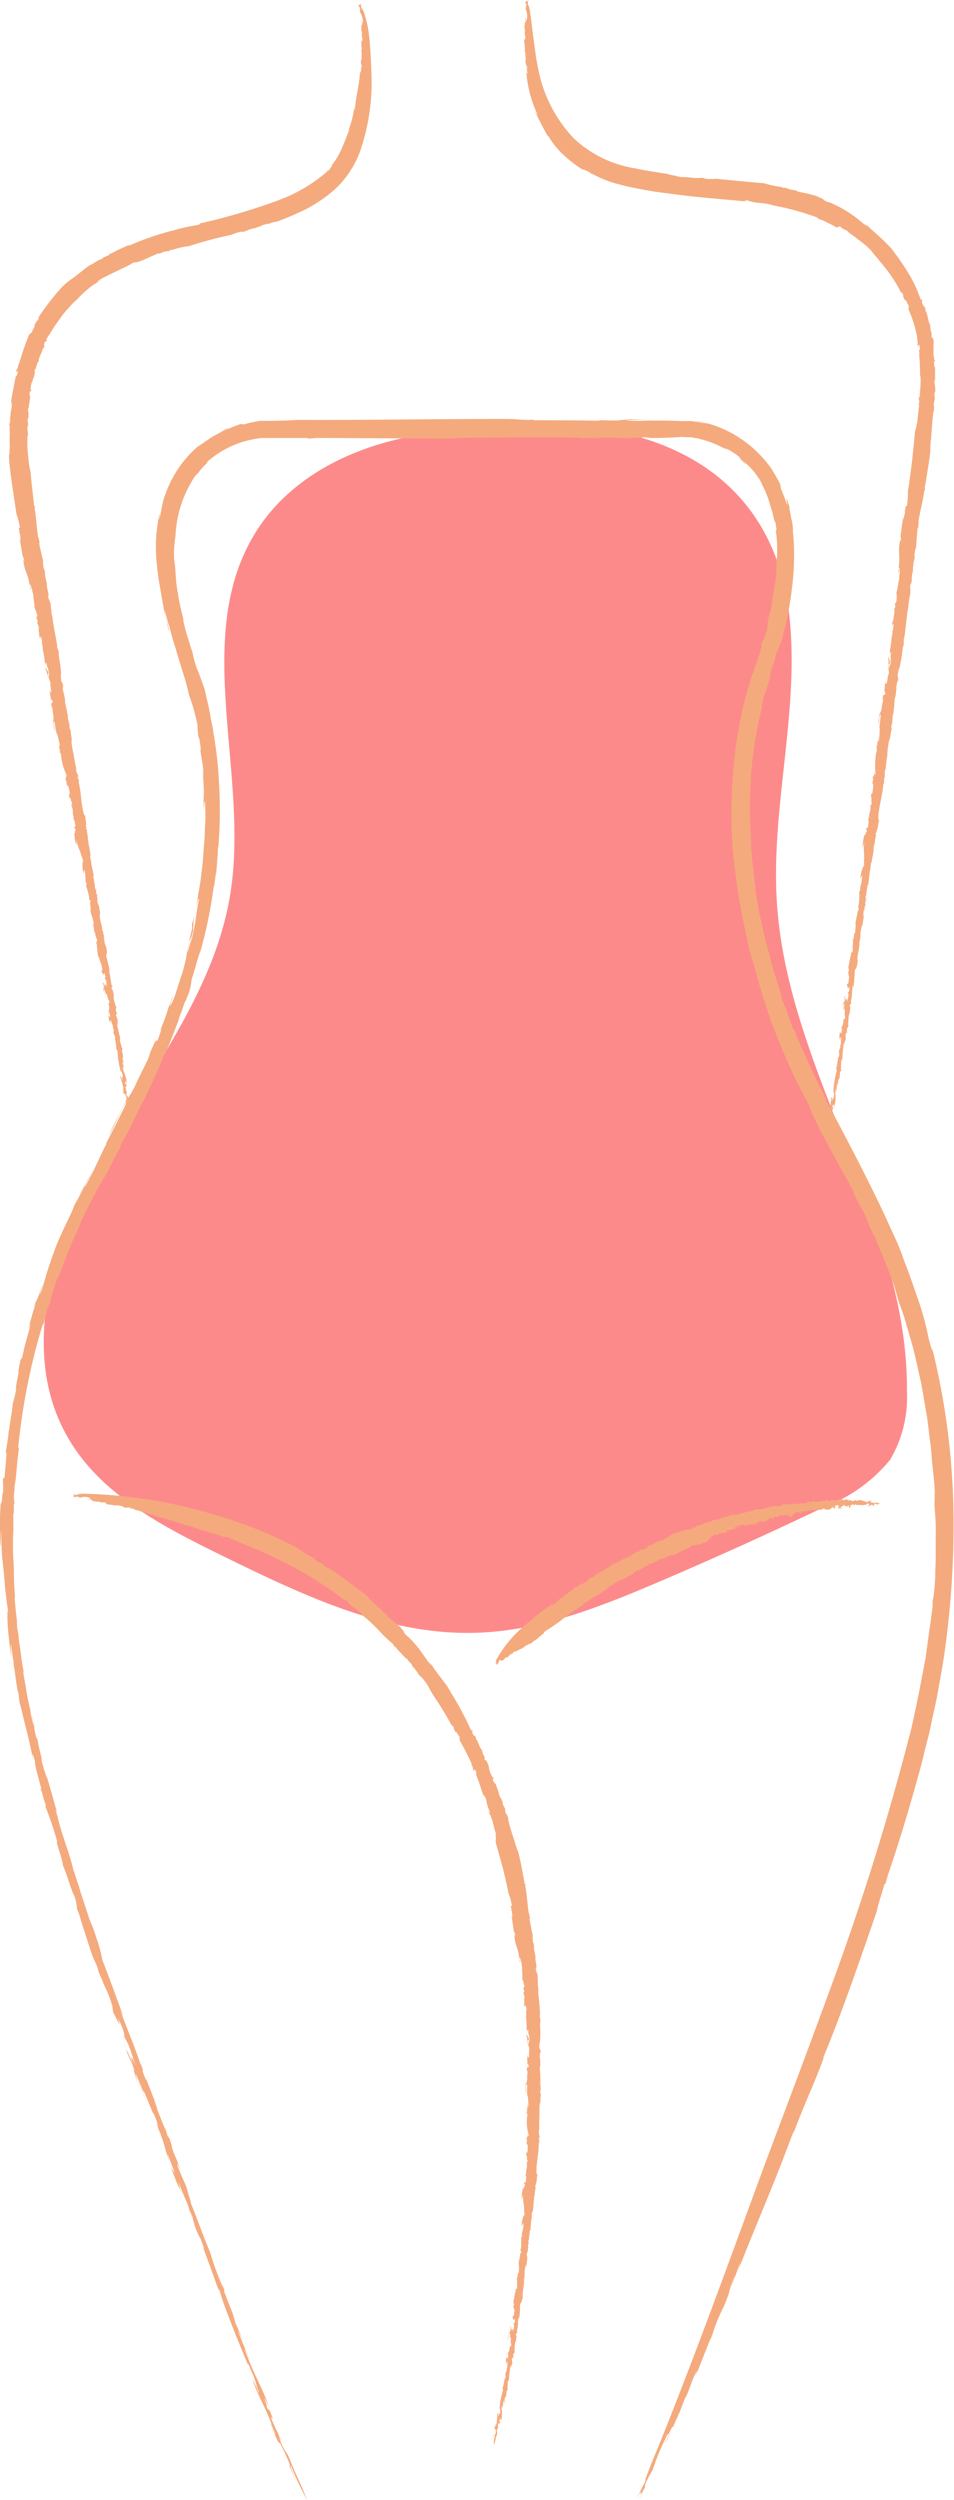 <svg xmlns="http://www.w3.org/2000/svg" width="61.229" height="160.4" viewBox="0 0 61.229 160.4">
  <g id="Group_445" data-name="Group 445" transform="translate(0 -63.881)">
    <path id="Path_1236" data-name="Path 1236" d="M275.146,203.125a77.93,77.93,0,0,0-9.682.365c-4.487.427-9.04,2.362-11.518,6.013-4.556,6.7-.606,15.7-1.884,23.606-1.011,6.29-5.265,11.548-8.423,17.13s-5.2,12.712-1.756,18.134c2.172,3.439,6.071,5.418,9.784,7.236,5.144,2.519,10.587,5.111,16.33,4.881,4.016-.153,7.82-1.661,11.493-3.227q5.425-2.315,10.748-4.863a9.973,9.973,0,0,0,4.177-3.008,7.9,7.9,0,0,0,1.077-4.4c.091-10.8-7.608-20.456-8.339-31.244-.427-6.206,1.5-12.464.774-18.66s-4.618-10.7-12.165-11.865Z" transform="translate(-237.284 -111.858)" fill="#fd8a8a" style="isolation: isolate"/>
    <g id="Group_242" data-name="Group 242" transform="translate(4.66 159.712)">
      <path id="Path_1237" data-name="Path 1237" d="M324.58,529.74h0Z" transform="translate(-295.588 -478.945)" fill="#f4aa7d"/>
      <path id="Path_1238" data-name="Path 1238" d="M326.53,513.14v.069A.222.222,0,0,0,326.53,513.14Z" transform="translate(-296.826 -468.406)" fill="#f4aa7d"/>
      <path id="Path_1239" data-name="Path 1239" d="M323.12,539.66l-.04.256Z" transform="translate(-294.636 -485.244)" fill="#f4aa7d"/>
      <path id="Path_1240" data-name="Path 1240" d="M327.17,477.4v.08A.6.6,0,0,0,327.17,477.4Z" transform="translate(-297.233 -445.714)" fill="#f4aa7d"/>
      <path id="Path_1241" data-name="Path 1241" d="M327.366,498.432a.485.485,0,0,1,0-.1A.164.164,0,0,0,327.366,498.432Z" transform="translate(-297.352 -459.003)" fill="#f4aa7d"/>
      <path id="Path_1242" data-name="Path 1242" d="M321.18,544.529l.047-.1A.241.241,0,0,0,321.18,544.529Z" transform="translate(-293.429 -488.272)" fill="#f4aa7d"/>
      <path id="Path_1243" data-name="Path 1243" d="M319.89,554.742Z" transform="translate(-292.61 -494.816)" fill="#f4aa7d"/>
      <path id="Path_1244" data-name="Path 1244" d="M320.88,550.722v-.1C320.876,550.664,320.869,550.719,320.88,550.722Z" transform="translate(-293.235 -492.202)" fill="#f4aa7d"/>
      <path id="Path_1245" data-name="Path 1245" d="M320.9,550.48v.051C320.9,550.5,320.907,550.48,320.9,550.48Z" transform="translate(-293.252 -492.113)" fill="#f4aa7d"/>
      <path id="Path_1246" data-name="Path 1246" d="M246.246,390.823a1.147,1.147,0,0,0-.3,0Z" transform="translate(-245.665 -390.739)" fill="#f4aa7d"/>
      <path id="Path_1247" data-name="Path 1247" d="M321.15,445.457l.022.018C321.161,445.453,321.154,445.453,321.15,445.457Z" transform="translate(-293.41 -425.432)" fill="#f4aa7d"/>
      <path id="Path_1248" data-name="Path 1248" d="M246.187,391.53h0Z" transform="translate(-245.766 -391.194)" fill="#f4aa7d"/>
      <path id="Path_1249" data-name="Path 1249" d="M321.7,538.8c0-.109.051-.321.022-.321C321.71,538.59,321.666,538.747,321.7,538.8Z" transform="translate(-293.751 -484.494)" fill="#f4aa7d"/>
      <path id="Path_1250" data-name="Path 1250" d="M315.8,440.056l-.029-.066A.41.41,0,0,0,315.8,440.056Z" transform="translate(-289.995 -421.962)" fill="#f4aa7d"/>
      <path id="Path_1251" data-name="Path 1251" d="M246.32,391.53l.084.018-.022-.018a.175.175,0,0,1-.062,0Z" transform="translate(-245.9 -391.194)" fill="#f4aa7d"/>
      <path id="Path_1252" data-name="Path 1252" d="M304.48,415.89Z" transform="translate(-282.826 -406.66)" fill="#f4aa7d"/>
      <path id="Path_1253" data-name="Path 1253" d="M303.35,414.46l.106.095A.438.438,0,0,0,303.35,414.46Z" transform="translate(-282.109 -405.752)" fill="#f4aa7d"/>
      <path id="Path_1254" data-name="Path 1254" d="M245.7,390.86h-.172A1.341,1.341,0,0,0,245.7,390.86Z" transform="translate(-245.398 -390.768)" fill="#f4aa7d"/>
      <path id="Path_1255" data-name="Path 1255" d="M288,402.36l.062.029Z" transform="translate(-272.363 -398.07)" fill="#f4aa7d"/>
      <path id="Path_1256" data-name="Path 1256" d="M327.29,500v.058A.2.2,0,0,0,327.29,500Z" transform="translate(-297.309 -460.063)" fill="#f4aa7d"/>
      <path id="Path_1258" data-name="Path 1258" d="M325.134,486.976a.61.61,0,0,0-.044-.256A.784.784,0,0,0,325.134,486.976Z" transform="translate(-295.912 -451.631)" fill="#f4aa7d"/>
      <path id="Path_1259" data-name="Path 1259" d="M325.09,485.2v.033A.1.1,0,0,0,325.09,485.2Z" transform="translate(-295.912 -450.666)" fill="#f4aa7d"/>
      <path id="Path_1260" data-name="Path 1260" d="M325,499.37Z" transform="translate(-295.855 -459.663)" fill="#f4aa7d"/>
      <path id="Path_1261" data-name="Path 1261" d="M325,496.439a.214.214,0,0,0,0-.069A.47.47,0,0,0,325,496.439Z" transform="translate(-295.853 -457.758)" fill="#f4aa7d"/>
      <path id="Path_1263" data-name="Path 1263" d="M272.379,413.183l.423,1.522c.128.533.256,1.07.34,1.537a3.72,3.72,0,0,1,.219.789l-.077.047.073.245c0,.106-.051-.19-.051,0l.069.084c-.026.026.088.646-.04.234l.142.975c.029.215.088.117.1.365-.018.051-.029-.084-.055-.058.04.73.259.81.307,1.486l-.018-.058c.037.113.058.332.069.332.073-.095-.058-.113-.033-.325.073,0,.066.252.12.234a1.975,1.975,0,0,0,.055.387c-.022.237.04.573,0,.752a1.756,1.756,0,0,1,.139.486c-.04.179-.051-.036-.058.2l.044.036c0,.2,0,.168-.026.164,0,.212.069.172.058.438l-.047-.146a5.514,5.514,0,0,1,.04.551c-.026,0-.029-.117-.029-.2-.051.153.044.256.044.332,0-.022,0-.212.058-.124a.525.525,0,0,1,.033.387l-.051-.146a1.308,1.308,0,0,1,.058.475c0-.018,0,0-.022,0a3.726,3.726,0,0,1,.037.781v-.058c.018.124.058.19.058.256,0-.175.029-.128.069-.146-.058.234.095.365.062.73-.026,0-.055-.095-.033-.2a.778.778,0,0,1-.172-.365c.022.142.036.31,0,.274l.066.044v.219c.044.036.066-.175.095.026s-.062.12-.033.153c.033.31.073.128.058.427a.387.387,0,0,1,0-.113c-.022.215.022.526-.055.591a.142.142,0,0,1-.037-.117h0c-.062-.234.018.2-.055.124.044,0,.037.285.029.42l.047-.044c.146.453-.095-.022-.073.424.033.285,0-.106.047.066a3,3,0,0,0-.029.544c-.018.077-.044.237-.1.248a4.271,4.271,0,0,0,.022.613c.047-.288-.051-.288.022-.628l.051.095v.7c0-.033.026-.047.036-.026a5.269,5.269,0,0,1,.044.759c-.047.04-.037-.15-.04-.288a4.5,4.5,0,0,0-.029.544c-.04.018,0-.219-.029-.256v.365h0c.069.055,0,.274,0,.5a2.887,2.887,0,0,0,.12.9c-.022.08-.044.1-.058.069.037-.128,0-.106,0-.153,0,.179-.088.383-.109.285,0,.281.04-.1.055.073l-.026.387c.036-.044.051-.179.069.022a1.863,1.863,0,0,1-.022.467c0-.033-.055.066-.047-.1a.8.8,0,0,0,0,.336c.047-.237,0,.4.077.223l-.047.237a.367.367,0,0,1,0-.142c-.058.066,0,.2,0,.281a1.913,1.913,0,0,1-.058.321.635.635,0,0,1-.04.3c0,.113.033,0,.047.044l-.026.383c-.033.018-.117.044-.124,0,0,.15.084.058.066.277-.051-.128-.069.288-.124.1a2.635,2.635,0,0,0-.077.679c.04.124.044-.212.091-.2-.026.555.1.6.044,1.008l.022-.106a1.461,1.461,0,0,0,.029.365c-.051-.073-.183.274-.2.694.026.036.077-.23.117-.157v.277c0,.018,0,0-.018-.047,0,.248-.12.453-.058.533l-.113.245.047-.1a2.16,2.16,0,0,1,0,.365,1.242,1.242,0,0,1-.08.54c.029-.047.095-.164.08.058-.091,0-.084.467-.131.453,0,.091-.055.248,0,.263l-.055-.022c.08.029.04.365.029.613-.106-.069-.022.277-.139.365.073.058,0,.449.04.5-.018.193-.088.164-.117.212l.018.095c-.047.091-.095.456-.146.668l.044.208-.04.073c0,.033,0,.2.04.1v.106c.073,0,0,.157,0,.365-.018.051-.037.036-.04,0,0,.109-.044.058-.077.113.029-.073.08.405.15.12.033-.018.033.157,0,.259l-.073.058.051.135a2.517,2.517,0,0,1-.091.365c0-.139-.084-.325-.128.033a2.743,2.743,0,0,0,0-.387c0,.077-.022.113-.037,0a1.526,1.526,0,0,1,0,.365c-.055-.026-.084.051-.139.288l.069-.175a.07.07,0,0,1,0,.036c0-.066.026-.084.051-.095a1.525,1.525,0,0,1,0,.365c.131-.266,0,.493.084.325,0,.033,0,.226-.044.241,0-.237-.091.164-.124.12,0,.088.069-.175.073-.055a1,1,0,0,1-.095.307v-.058l-.058.208c.026.04.08-.2.066,0-.018.051-.033.248-.055.237-.026-.1-.088-.037-.073-.2,0,.139-.073.577,0,.409l-.026.164c.04-.1.128-.365.084-.051h0v.234l-.044.1a.168.168,0,0,1,0,.12c-.022.022-.04.1-.062.091-.036.245,0,.23,0,.267-.018.139-.04.186-.062.117a5.424,5.424,0,0,1-.135.643c0,.259.022-.047.036.106a4.491,4.491,0,0,0-.23,1.241c.11-.095,0,.117.058.2,0-.095-.135.365-.1,0l-.026.223c-.077.142.022-.365-.08-.153a4.178,4.178,0,0,1-.055.708c-.044-.11-.018.226-.073.142a.935.935,0,0,1,.018-.226l-.022.047c-.113.537.047.172.04.46s-.095.252-.128.266a1.219,1.219,0,0,0-.04.307c0-.208.106-.365.128-.267a1.135,1.135,0,0,0-.08.584c.157-.456.062-.325.219-.752a.4.4,0,0,1,0-.329c0,.172.036,0,.058-.051-.047.047,0-.186,0-.27s.058.175.12-.091l-.08-.066c.033-.1.058.055.077-.172.022.128.073-.026.037.281a2.084,2.084,0,0,0,.069-.851v.066a1.035,1.035,0,0,1,0-.259c.051-.183,0,.153.047.113l.047-.3h0a.3.3,0,0,1,.04-.179,1.938,1.938,0,0,0,.047.2v-.329c.022.04.091-.252.077-.022l.062-.471.066-.029c0-.113,0-.12-.033,0,.04-.161,0-.73.11-.624,0-.365.051-.507.088-.956,0,.365.128-.365.1,0,.058-.208,0-.263,0-.431s.095-.077.091.1v-.2h0v-.179c.058-.179.066-.029.1-.219l-.044-.047.047-.124c-.029.044-.026-.069,0-.208h0v-.168c0,.168.033-.153.058-.073.022-.142.022-.146.047-.405l-.04.04c0-.343.055,0,.095-.281h-.044c.124-.387.051-.675.131-.96,0,.168.04.131.029.128a7.973,7.973,0,0,0,.062-.931c.069-.088.091-.106.15-.365a1.172,1.172,0,0,0,0-.292c.047-.183.051-.544.095-.548-.029-.047.026-.168,0-.274l.018-.022h-.044c.131-.321,0-.57.128-.9v-.084c.022-.022.026.036.051.047l.077-.661-.044.128a1.591,1.591,0,0,1,.022-.394c.033.27.026-.219.073-.259v.146c0-.2,0-.2-.029-.183,0-.256.095-.164.073-.4v.164c-.029.047-.051-.073-.037-.186,0-.026.033-.1.029,0,0-.2.055-.5.047-.584s.047-.069.055,0c0-.427.022-.19.026-.617h.022v-.146l.066-.2-.036.073a2.754,2.754,0,0,1,.026-.387l.029.066a6.307,6.307,0,0,0,.077-.829c0-.026,0,.036.018.066-.029-.365.08-.259.04-.613,0,.026.029,0,.036,0v-.161h.047l-.058-.135.055-.095-.018-.062c.1-.164.047-.409.131-.639l-.062.04c-.084-.6.153-1.34.124-2.052h.047l-.04-.3c.044-.153.036.1.062.051,0-.318-.062-.135-.062-.5.036-.182.033.066.044.157a8.391,8.391,0,0,1,0-1.1s0-.018,0,0v-.778c.022,0,.026.066.026.131a.98.98,0,0,0,0-.292l.04.095a2.8,2.8,0,0,1,.029-.606c0,.022-.055,0-.047-.153.073-.091-.022-.456,0-.73a1.471,1.471,0,0,1,.022.172,1.143,1.143,0,0,0-.036-.365l.029.036-.044-.624c.073-.095,0-.588.04-.548,0-.219-.026.19-.04-.091.026-.077-.022-.256.026-.245v-.168l.047.124c0-.168-.062-.292-.1-.3a2.8,2.8,0,0,1,.036-.464v.058a5.2,5.2,0,0,0,0-1.1c0-.026,0-.022.018.033v-.277l.036.062-.073-.456h.026c0-.307-.051-.781-.08-1.172v.058c-.066-.424,0-.413-.051-.73a.058.058,0,0,1,0,.033l-.022-.281.029.062a2.036,2.036,0,0,1-.022-.471,1.6,1.6,0,0,0-.11-.347c-.029-.307.026-.08.026-.27s-.058-.259-.073-.559h.026c-.022-.142-.047-.226-.073-.42v.055c-.084-.31.026-.405-.106-.643,0-.135-.04-.387,0-.383-.084-.391-.146-.7-.219-1.1.066-.077-.018-.084,0-.329l-.037.022c-.1-.555-.109-1.2-.241-1.825l.036-.026-.069-.113c-.113-.661-.277-1.508-.413-2.026a3.481,3.481,0,0,1-.226-.683v.026c-.15-.46-.31-.942-.431-1.46.026.026.022-.029.051.026a1.43,1.43,0,0,1-.128-.4v.135a.894.894,0,0,1-.113-.431l-.117-.212a.138.138,0,0,1,0-.044l-.033-.033V410.4a2.327,2.327,0,0,0-.219-.424c0-.026-.055-.237,0-.08l-.288-.818.029.131c-.033.033-.15-.2-.179-.336.091.153.058,0,.062-.088-.062-.1,0,.109-.044.058a3.116,3.116,0,0,1-.219-.493l.051.073c-.091-.179-.062-.292-.142-.475s-.124-.285-.179-.223c-.113-.23,0-.109-.018-.19a1.267,1.267,0,0,1-.186-.493c-.157-.084-.27-.643-.365-.654l-.047-.212c-.026,0-.091,0-.175-.161s0-.139,0-.194l-.128-.058c-.179-.431-.431-.913-.694-1.4s-.573-.96-.821-1.409c-.277-.365-.632-.821-.938-1.256l.044.04-.307-.434.2.329a2.591,2.591,0,0,1-.215-.234c-.164-.241-.365-.522-.573-.811a6.941,6.941,0,0,0-.73-.811c-.383-.281-.131-.3-.5-.566a.447.447,0,0,0,.088.036c-.365-.318-.559-.489-.938-.789.11-.036-.226-.215-.161-.223h-.058c-.062-.088-.245-.263-.2-.259l-.194-.106v-.044a5.309,5.309,0,0,1-.73-.73c-.3-.193-.654-.464-1.026-.752s-.781-.57-1.135-.825a3.012,3.012,0,0,1-.511-.277l-.157-.153a4.463,4.463,0,0,1-.544-.274h.168a3.16,3.16,0,0,0-.533-.267c-.194-.113-.365-.245-.292-.252-.058.066-.424-.226-.424-.226l-.445-.234c-.285-.15-.712-.336-1.223-.577a31.764,31.764,0,0,0-4.038-1.427,31.4,31.4,0,0,0-8.083-1.223c-.1.029-.365.026-.263.084-.2,0-.285-.088-.329-.055.267.058-.091.1.164.179h-.168c-.04.026.23,0,.183.04l.058-.069a.709.709,0,0,1,.252.084.866.866,0,0,1,.526-.029h-.084c.252.026.15.066.2.084h-.055l.2.066c-.153-.047-.423,0-.285,0,.292.055-.077-.029.146,0,.139,0,.095.047.088.073l.248.029c0,.033-.164-.026-.069.026h.318c.047.095.347,0,.478.106-.23,0,0,.033-.026.055l.551.077c.047.018-.15,0-.066,0h.23c.058,0,.409.062.383.117.365.1.168-.047.507.044.04.044-.274-.04-.128.026l.365.047a.285.285,0,0,1-.212,0c.96.212,1.438.5,2.322.643.113.069-.095,0-.186,0a9.228,9.228,0,0,1,1.4.42l.018-.033c.365.142.759.263,1.176.391s.84.248,1.245.4l-.091-.055a3.093,3.093,0,0,1,.445.088c0,.026-.12.037.121.106-.044-.029-.139-.077-.106-.08.672.325,2.136.854,3.2,1.427a22.7,22.7,0,0,1,4.224,2.643c-.193-.146-.058-.153.073-.022.3.431.712.511,1.022.938a9.69,9.69,0,0,1,.982.913,9.017,9.017,0,0,0,.935.894v.04c.069.109.113.117.208.215h0c.2.248.489.515.6.664l.044-.018c.128.142.04.095.183.23h-.022l.175.153c-.077.033.329.427.391.573s.208.223.329.365a5.057,5.057,0,0,1,.343.486,5.332,5.332,0,0,0,.416.712,20.742,20.742,0,0,1,1.1,1.825l.04-.036.095.164s0,.029-.026,0c.018.157.226.365.267.526,0-.106-.055-.12-.106-.215s.062-.04.142.157h0c.033.036.062.077.091.113-.029.037,0,.161-.018.194a15.991,15.991,0,0,1,.774,1.515c-.069-.044.193.424.069.336.179.347.033-.084.157.058.04.1.106.2.088.226-.036-.04,0,.1-.055.022l.109.234c0,.026-.029-.022-.044-.047.237.475.281.9.5,1.325.036.022-.062-.179-.022-.157.23.427.095.416.277.825l-.069-.073a.935.935,0,0,1,.168.413c-.033.051-.1-.179-.157-.281.051.153.19.54.193.409a1.253,1.253,0,0,1,.077.365s-.026-.183.029-.08c.062.259.164.657.252.967,0,0-.022.029-.037,0C272.379,412.839,272.27,412.843,272.379,413.183Z" transform="translate(-245.169 -390.609)" fill="#f4aa7d"/>
      <path id="Path_1264" data-name="Path 1264" d="M324.883,499.381v-.131s-.022,0-.033-.069Z" transform="translate(-295.76 -459.542)" fill="#f4aa7d"/>
      <path id="Path_1265" data-name="Path 1265" d="M324.858,482.437a.325.325,0,0,0,0-.047C324.847,482.423,324.851,482.434,324.858,482.437Z" transform="translate(-295.76 -448.882)" fill="#f4aa7d"/>
      <path id="Path_1266" data-name="Path 1266" d="M324.39,478.262c.018.106.022,0,.033-.044S324.4,478.218,324.39,478.262Z" transform="translate(-295.468 -446.222)" fill="#f4aa7d"/>
      <path id="Path_1267" data-name="Path 1267" d="M324.834,509.447v-.037S324.827,509.45,324.834,509.447Z" transform="translate(-295.748 -466.037)" fill="#f4aa7d"/>
      <path id="Path_1268" data-name="Path 1268" d="M322.117,536.337V536.3A.109.109,0,0,0,322.117,536.337Z" transform="translate(-294.024 -483.11)" fill="#f4aa7d"/>
      <path id="Path_1269" data-name="Path 1269" d="M322.513,534.743a1.093,1.093,0,0,0,0-.113A.393.393,0,0,0,322.513,534.743Z" transform="translate(-294.273 -482.05)" fill="#f4aa7d"/>
      <path id="Path_1270" data-name="Path 1270" d="M325.123,502.816a.5.5,0,0,0,0-.106A.366.366,0,0,0,325.123,502.816Z" transform="translate(-295.931 -461.784)" fill="#f4aa7d"/>
      <path id="Path_1271" data-name="Path 1271" d="M322.55,534.085l.022-.135h0Z" transform="translate(-294.299 -481.618)" fill="#f4aa7d"/>
      <path id="Path_1272" data-name="Path 1272" d="M322.05,536.572a1.207,1.207,0,0,1,.026-.172A.543.543,0,0,0,322.05,536.572Z" transform="translate(-293.982 -483.174)" fill="#f4aa7d"/>
      <path id="Path_1273" data-name="Path 1273" d="M324.238,519.292h0C324.227,519.172,324.231,519.237,324.238,519.292Z" transform="translate(-295.367 -472.269)" fill="#f4aa7d"/>
      <path id="Path_1274" data-name="Path 1274" d="M322.53,532.59h0v0Z" transform="translate(-294.287 -480.729)" fill="#f4aa7d"/>
      <path id="Path_1275" data-name="Path 1275" d="M321.78,538.359a.218.218,0,0,0,0-.069v.077Z" transform="translate(-293.81 -484.374)" fill="#f4aa7d"/>
      <path id="Path_1276" data-name="Path 1276" d="M323.5,525a.061.061,0,0,0,.033.058C323.54,525.062,323.533,525,323.5,525Z" transform="translate(-294.902 -475.936)" fill="#f4aa7d"/>
    </g>
    <g id="Group_243" data-name="Group 243" transform="translate(31.779 160.056)">
      <path id="Path_1277" data-name="Path 1277" d="M376.9,391.86v-.022C376.9,391.816,376.894,391.853,376.9,391.86Z" transform="translate(-355.923 -391.728)" fill="#f4aa7d"/>
      <path id="Path_1278" data-name="Path 1278" d="M370.94,392.383h.022C370.962,392.375,370.94,392.379,370.94,392.383Z" transform="translate(-352.142 -392.076)" fill="#f4aa7d"/>
      <path id="Path_1279" data-name="Path 1279" d="M380.46,391.66Z" transform="translate(-358.186 -391.62)" fill="#f4aa7d"/>
      <path id="Path_1280" data-name="Path 1280" d="M358.41,395h.029Z" transform="translate(-344.186 -393.74)" fill="#f4aa7d"/>
      <path id="Path_1281" data-name="Path 1281" d="M365.753,393.29l-.033.022A.029.029,0,0,0,365.753,393.29Z" transform="translate(-348.827 -392.655)" fill="#f4aa7d"/>
      <path id="Path_1282" data-name="Path 1282" d="M382.357,392.779l-.036-.029A.063.063,0,0,0,382.357,392.779Z" transform="translate(-359.367 -392.312)" fill="#f4aa7d"/>
      <path id="Path_1283" data-name="Path 1283" d="M386,392.3Z" transform="translate(-361.703 -392.023)" fill="#f4aa7d"/>
      <path id="Path_1284" data-name="Path 1284" d="M384.507,392h-.036S384.507,392.022,384.507,392Z" transform="translate(-360.732 -391.836)" fill="#f4aa7d"/>
      <path id="Path_1285" data-name="Path 1285" d="M384.42,392.094h.018S384.42,392.087,384.42,392.094Z" transform="translate(-360.7 -391.894)" fill="#f4aa7d"/>
      <path id="Path_1286" data-name="Path 1286" d="M319.57,419.81a.208.208,0,0,0-.04.1Z" transform="translate(-319.501 -409.493)" fill="#f4aa7d"/>
      <path id="Path_1287" data-name="Path 1287" d="M347.55,399.14Z" transform="translate(-337.291 -396.369)" fill="#f4aa7d"/>
      <path id="Path_1288" data-name="Path 1288" d="M320.056,420.4h-.026Z" transform="translate(-319.818 -409.867)" fill="#f4aa7d"/>
      <path id="Path_1289" data-name="Path 1289" d="M380.359,393.15c-.036.033-.113,0-.11.036S380.345,393.19,380.359,393.15Z" transform="translate(-358.052 -392.566)" fill="#f4aa7d"/>
      <path id="Path_1290" data-name="Path 1290" d="M346.692,403h-.022Z" transform="translate(-336.732 -398.82)" fill="#f4aa7d"/>
      <path id="Path_1291" data-name="Path 1291" d="M320.1,420.4h0Z" transform="translate(-319.862 -409.867)" fill="#f4aa7d"/>
      <path id="Path_1292" data-name="Path 1292" d="M336.9,404.88Z" transform="translate(-330.529 -400.013)" fill="#f4aa7d"/>
      <path id="Path_1293" data-name="Path 1293" d="M336.29,405.057l.037-.036A.047.047,0,0,0,336.29,405.057Z" transform="translate(-330.142 -400.102)" fill="#f4aa7d"/>
      <path id="Path_1294" data-name="Path 1294" d="M319.486,420.09l-.026.062A.131.131,0,0,0,319.486,420.09Z" transform="translate(-319.456 -409.67)" fill="#f4aa7d"/>
      <path id="Path_1295" data-name="Path 1295" d="M330.658,409.138v-.018a.044.044,0,0,0,0,.018Z" transform="translate(-326.566 -402.705)" fill="#f4aa7d"/>
      <path id="Path_1296" data-name="Path 1296" d="M366.29,393.214h.022S366.312,393.207,366.29,393.214Z" transform="translate(-349.189 -392.605)" fill="#f4aa7d"/>
      <path id="Path_1298" data-name="Path 1298" d="M362.337,396.33a.12.12,0,0,0-.077.062A.12.12,0,0,0,362.337,396.33Z" transform="translate(-346.63 -394.585)" fill="#f4aa7d"/>
      <path id="Path_1299" data-name="Path 1299" d="M361.74,396.62Z" transform="translate(-346.3 -394.769)" fill="#f4aa7d"/>
      <path id="Path_1301" data-name="Path 1301" d="M365.619,395.79h-.029A.044.044,0,0,0,365.619,395.79Z" transform="translate(-348.745 -394.242)" fill="#f4aa7d"/>
      <path id="Path_1303" data-name="Path 1303" d="M330.968,395.131a6.522,6.522,0,0,1,1-.486.526.526,0,0,1,.245-.172l.04.073.073-.055c.044,0-.058.036,0,.044v-.058c.018.026.219-.062.1.044l.325-.12c.073-.022.018-.08.106-.088.026,0-.026.026,0,.051.259-.029.223-.256.46-.3l-.018.018c.033-.036.106-.058.106-.069-.058-.069-.029.055-.113.036,0-.069.073-.069.051-.117.062,0,.08-.04.128-.058a.39.39,0,0,1,.274,0c.033-.033.055-.109.139-.139.077.033,0,.055.088.047v-.04c.069,0,.062,0,.066.018.073-.022.044-.073.142-.077l-.04.055a.656.656,0,0,1,.186-.062c0,.026-.033.033-.062.036.069.04.08-.055.106-.055s-.077,0-.058-.051a.085.085,0,0,1,.128-.047l-.036.055c.088-.062.036-.066.15-.084v.022c.055-.069.161-.051.263-.08h0c.036-.026.051-.066.073-.069-.066,0-.051-.022-.069-.058.1.04.1-.11.237-.11a.044.044,0,0,1-.04.047h-.037c-.026.08,0,.139-.08.193.044-.029.1-.055.091-.026v-.066l.073-.022c0-.04-.077-.044-.018-.091s.058.051.062.022c.1-.058.026-.084.135-.091,0,0-.029.026-.037.022.08,0,.175-.055.219,0s0,.044-.033.044h0c-.066.077.066-.029.058.044-.018-.04.088-.055.139-.058l-.029-.044c.12-.172,0,.095.164.04.091-.055-.04,0,0-.051s.1.026.194-.018a.136.136,0,0,1,.113.077c.051-.036.179-.022.2-.08-.11-.018-.084.08-.219.036l.022-.055a1.094,1.094,0,0,1,.237-.062.029.029,0,0,1,0-.033c.113-.047.135-.106.248-.117.026.044-.04.051-.088.066a.576.576,0,0,0,.19-.026c.018.037-.073,0-.077.058l.12-.044h0c0-.073.1,0,.168-.055.179-.044.186-.139.274-.219a.035.035,0,0,1,.036.047c-.007.022-.036,0-.047.022.058-.018.146.036.117.073.091-.044-.044-.029,0-.062l.135-.026c-.022-.033-.069-.029,0-.069a.862.862,0,0,1,.164-.029.035.035,0,0,1-.026.058c.04,0,.1,0,.113-.04-.088,0,.131-.055.058-.1l.091.018c-.018,0-.018.026-.047.022.037.051.066-.026.095-.036a.161.161,0,0,1,.121.018.1.1,0,0,1,.106,0c.036-.018,0-.037,0-.055l.135-.018c0,.029.036.11.022.124.044-.036,0-.091.08-.1-.037.066.106.026.055.106a.325.325,0,0,0,.241-.018c.037-.051-.077,0-.08-.058.19-.051.179-.179.325-.183h-.04a.317.317,0,0,0,.124-.084c-.018.062.124.139.267.1,0-.029-.091-.04-.073-.091l.095-.026v.026c.088-.036.175.047.19-.026l.1.069-.04-.029c0-.033.106-.051.124-.066a.182.182,0,0,1,.2,0c-.022-.022-.073-.069,0-.088,0,.095.172,0,.175.066.033,0,.091,0,.091-.022v.058c0-.08.113-.091.2-.117,0,.113.1-.018.15.077,0-.077.153-.047.161-.113.069,0,.069.062.091.084l.029-.033c.037.033.164.022.245.036l.062-.073.029.026c0-.018.069-.033.029-.055h.036c0-.073.051-.026.128-.066.018,0,0,.029,0,.04s.026.037.047.058.128-.15.018-.168c0-.029.051-.058.088-.047l.029.062.04-.077c.058,0,.088.026.135.026-.047,0-.1.139.029.124a.343.343,0,0,0-.128.073c.026,0,.04,0,0,.036.1-.033.029-.044.128-.062,0,.058.029.073.113.084l-.066-.037v-.018a.044.044,0,0,1-.04-.033c.018,0,.106-.084.128-.051-.106-.084.164-.084.1-.135,0,0,.077-.022.088,0-.08.047.066.062.055.1.029,0-.066-.04-.026-.062a.164.164,0,0,1,.113.044h-.018l.077.026c0-.029-.077-.047,0-.066s.088,0,.088,0,0,.095-.062.11c.051,0,.2-.022.139-.077h.058c-.036-.022-.146-.062-.026-.073h0l.077-.047.036.029c0-.018,0-.029.04-.033s.036.026.036.047c.091,0,.08-.036.091-.055s.069,0,.048.04a.635.635,0,0,1,.234.022c.088-.033,0,0,.029-.055.084.1.3.022.449,0-.044-.088.04,0,.062-.095-.029.029.146.062,0,.095h.08c.055.047-.128.044-.044.106.088,0,.142-.109.245-.08-.033.066.08-.026.058.047s-.051.018-.08.022h.018c.193,0,.055-.08.153-.128s.095.044.1.073a.164.164,0,0,0,.11,0c-.073.044-.135-.033-.1-.073.051.069.175,0,.2-.033-.168-.069-.117,0-.277-.077-.022.026,0,.091-.11.069.058-.037,0-.037-.022-.047s-.066.018-.095.037.055-.088-.044-.1v.088c-.036,0,0-.066-.066-.04.04-.047,0-.069.091-.088-.131-.069-.2.051-.3.088a.029.029,0,0,1,.022-.026.733.733,0,0,1-.091.033c-.029.007.051-.044.033-.066h-.11c-.029,0-.055.022-.066,0a.731.731,0,0,0,.062-.084l-.109.066c0-.029-.1-.044-.018-.069l-.168.022v-.051c-.04,0-.04.022,0,.026-.058,0-.248.12-.226,0a1.285,1.285,0,0,1-.336.077c.121-.058-.146-.062,0-.091-.08-.022-.091.04-.15.055s-.036-.08.022-.106l-.069.029h0l-.058.037c-.069-.029-.018-.058-.088-.062v.051l-.047-.029c.018.026-.022.04-.069.044h-.062c.058-.033-.055,0-.029-.047a.641.641,0,0,0-.146.026l.018.033c-.117.044,0-.055-.106-.044v.04c-.146-.055-.234.066-.343.033.058-.018.04-.062.04-.051a1.1,1.1,0,0,0-.325.091.164.164,0,0,0-.146-.091c-.069,0-.08.018-.1.058-.069-.018-.19.033-.2,0,0,.036-.062,0-.095.033v.022c-.128-.077-.193.077-.325,0h.022l-.051.022v-.055l-.237.018.051.026c-.051,0-.077.055-.139.036.088-.073-.077,0-.1-.04l.047-.022c-.069,0-.069,0-.058.051-.088.026-.073-.069-.146,0h.058c.022.022,0,.062-.055.066s-.04-.022,0-.029c-.069.022-.179.026-.2.044s-.033-.036,0-.051c-.142.062-.069,0-.212.066v-.022l-.047.036-.084-.036.033.026a.364.364,0,0,1-.135.029l.018-.036c-.139.044-.172-.029-.3.044a.033.033,0,0,1,.018-.029c-.113.077-.106-.044-.215.044v-.036l-.055.033v-.047l-.033.077-.044-.044-.018.029c-.073-.08-.146,0-.241-.051l.026.058c-.186.157-.489,0-.73.113v-.047l-.091.077c-.062-.022.022-.044,0-.066-.1.051-.029.08-.153.124-.073,0,0-.04.04-.066a1,1,0,0,1-.365.113h0a1.4,1.4,0,0,1-.27.069c0-.022.018-.033.037-.04s-.077,0-.1.029l.022-.047c-.069,0-.19.073-.215.029,0,.018.018.051-.04.066-.051-.062-.153.066-.256.051,0,0,.077-.04.055-.036a.4.4,0,0,0-.12.066v-.029l-.208.088c-.047-.062-.2.062-.2,0-.077,0,.077,0-.022.047-.033-.026-.084.036-.091,0h0l-.066.022.029-.055a.121.121,0,0,0-.08.113c-.062,0-.135.036-.172,0h.018c-.146.066-.288-.044-.391.066h0l-.095.026v-.04l-.142.1v-.022a3.972,3.972,0,0,0-.4.131l.018-.018c-.135.08-.146.022-.248.08h0l-.095.029v-.029c-.055.069-.226,0-.168.026-.033.036-.095.084-.1.113-.1.033-.037-.022-.106-.022s-.077.066-.186.077v-.026c-.047.022-.073.047-.135.077v-.018c-.091.088-.157,0-.208.113-.051,0-.131.044-.142,0a3.713,3.713,0,0,1-.365.2c-.047-.062-.026,0-.124,0l.022.036c-.186.077-.438.062-.639.153l-.022-.037-.026.058a5.215,5.215,0,0,0-.694.245.554.554,0,0,1-.212.157h0a2.076,2.076,0,0,1-.489.234c0-.022-.018-.026,0-.044-.022.058-.1.047-.135.062h.055a.128.128,0,0,1-.157.036l-.058.077a.018.018,0,0,1-.018,0v.026l-.062-.029c0,.018-.113.073-.12.135,0,0-.095,0-.044-.029l-.281.124h.051c.022.036-.047.1-.1.106.04-.058-.022-.058-.058-.073-.029.04.047.018.036.047a.278.278,0,0,1-.161.106l.018-.026c-.055.044-.117,0-.179.029s-.095.051-.055.109c-.073.055-.051-.026-.08-.018s-.15.088-.179.062c0,.117-.237.077-.215.164h-.088a.091.091,0,0,1-.033.11c-.062,0-.069-.04-.095-.051v.095c-.343.062-.686.365-1.04.453a3,3,0,0,1-.456.318v-.022l-.175.073.139-.033a.438.438,0,0,1-.084.08,2.058,2.058,0,0,0-.643.365c-.084.175-.139,0-.23.131a.184.184,0,0,1,0-.044,2.584,2.584,0,0,0-.307.325c-.036-.095-.091.058-.106,0v.044c-.047,0-.128.04-.131,0l-.036.084-.029-.033c-.08.055-.237.208-.325.168a3.68,3.68,0,0,1-.756.566c0,.055-.088.11-.142.153h-.091c-.047.058-.069.153-.142.168h0c-.051.055-.12.073-.146.153s-.142.073-.15.022c.044.069-.142.095-.142.095l-.482.314c-.31.252-.73.588-1.168.975a7.561,7.561,0,0,0-1.88,2.256c0,.051-.036.135.022.142-.036.062-.113.037-.091.073.084-.051.055.095.157.058l-.033.051c0,.029.033-.08.062-.036l-.047-.062a.139.139,0,0,1,.106-.033c0-.055-.047-.146.062-.194l-.018.026c.058-.069.073,0,.095,0h0l.08-.029c-.058.026-.077.135-.047.1.088-.066-.033,0,0-.058s.051,0,.069,0l.058-.069c.022.026-.044.044,0,.04l.047-.106c.08.047.051-.121.15-.1-.04.073.026,0,.036.044l.131-.146c.022,0-.018.055,0,.033s.026-.058.04-.073.106-.1.142-.058c.124-.066,0-.091.1-.157.036,0-.062.073,0,.062l.084-.1c0,.022.022.058-.018.088.285-.212.54-.212.73-.46.062,0,0,.044,0,.084.131-.193.3-.146.442-.281l-.022-.029c.274-.1.467-.365.73-.533h-.018a.42.42,0,0,1,.088-.142s.018.08.077,0h-.062a11.791,11.791,0,0,0,1.033-.7,9.015,9.015,0,0,1,.73-.54c.259-.175.5-.332.73-.5-.069.051-.091-.04-.026-.062.234.018.241-.2.449-.223.248-.23.573-.274.77-.537l.026.033c.051,0,.047-.044.084-.073h0c.1-.047.2-.157.263-.175l-.022-.044c.058-.04.051,0,.095-.047v.022l.044-.084c.04.073.168-.1.237-.091a1.388,1.388,0,0,1,.321-.219c.04.022.183-.058.285-.091a6.858,6.858,0,0,1,.65-.365l-.029-.047.058-.036v.022c.073.029.131-.088.2-.077-.055-.029-.048,0-.08.029s-.037-.066.04-.077h0l.033-.047c.026.033.073.029.1.066a4.038,4.038,0,0,1,.511-.329c0,.051.142-.084.139,0,.11-.088-.047-.047-.018-.128.037,0,.062-.051.08-.029s.051.029.026.051l.08-.047v.029c.15-.124.321-.1.453-.219,0-.033-.066.022-.066,0,.124-.131.157,0,.285-.117v.047c.037-.044.044-.084.131-.088s-.047.062-.077.1c.055-.022.183-.091.124-.11.058-.044.1,0,.139-.018s-.077,0-.044-.036a1.933,1.933,0,0,0,.336-.117s.018.026,0,.036C330.818,395.091,330.851,395.194,330.968,395.131Z" transform="translate(-319.449 -391.55)" fill="#f4aa7d"/>
      <path id="Path_1304" data-name="Path 1304" d="M366.646,395.54H366.6a.04.04,0,0,1-.018.04Z" transform="translate(-349.373 -394.083)" fill="#f4aa7d"/>
      <path id="Path_1305" data-name="Path 1305" d="M360.87,397v.018A.025.025,0,0,0,360.87,397Z" transform="translate(-345.748 -395.01)" fill="#f4aa7d"/>
      <path id="Path_1306" data-name="Path 1306" d="M359.469,397.587c.037-.022,0-.022-.022-.029S359.458,397.58,359.469,397.587Z" transform="translate(-344.84 -395.364)" fill="#f4aa7d"/>
      <path id="Path_1307" data-name="Path 1307" d="M370.056,394.51a.026.026,0,0,0,0,.022A.029.029,0,0,0,370.056,394.51Z" transform="translate(-351.578 -393.429)" fill="#f4aa7d"/>
      <path id="Path_1308" data-name="Path 1308" d="M379.5,393.26Z" transform="translate(-357.576 -392.636)" fill="#f4aa7d"/>
      <path id="Path_1309" data-name="Path 1309" d="M378.937,393.115a.062.062,0,0,0-.037,0,.07.07,0,0,0,.037,0Z" transform="translate(-357.195 -392.542)" fill="#f4aa7d"/>
      <path id="Path_1310" data-name="Path 1310" d="M367.743,395a.058.058,0,0,0-.033.026A.055.055,0,0,0,367.743,395Z" transform="translate(-350.091 -393.74)" fill="#f4aa7d"/>
      <path id="Path_1311" data-name="Path 1311" d="M378.661,393.19h0Z" transform="translate(-357.011 -392.591)" fill="#f4aa7d"/>
      <path id="Path_1312" data-name="Path 1312" d="M379.562,393.26H379.5A.091.091,0,0,0,379.562,393.26Z" transform="translate(-357.576 -392.636)" fill="#f4aa7d"/>
      <path id="Path_1313" data-name="Path 1313" d="M373.441,393.73h0C373.4,393.759,373.422,393.748,373.441,393.73Z" transform="translate(-353.715 -392.934)" fill="#f4aa7d"/>
      <path id="Path_1314" data-name="Path 1314" d="M378.19,393.48Z" transform="translate(-356.745 -392.775)" fill="#f4aa7d"/>
      <path id="Path_1315" data-name="Path 1315" d="M380.206,393.245a.033.033,0,0,0-.026,0h.026Z" transform="translate(-358.008 -392.625)" fill="#f4aa7d"/>
      <path id="Path_1316" data-name="Path 1316" d="M375.471,393.59a.055.055,0,0,0,0-.04S375.461,393.561,375.471,393.59Z" transform="translate(-355.016 -392.82)" fill="#f4aa7d"/>
    </g>
    <g id="Group_244" data-name="Group 244" transform="translate(0 90.758)">
      <path id="Path_1317" data-name="Path 1317" d="M246.38,459.663a.15.15,0,0,0,.037.047C246.395,459.663,246.384,459.652,246.38,459.663Z" transform="translate(-241.277 -365.495)" fill="#f4aa7d"/>
      <path id="Path_1318" data-name="Path 1318" d="M234.87,394.1v.285A1.856,1.856,0,0,0,234.87,394.1Z" transform="translate(-233.97 -323.871)" fill="#f4aa7d"/>
      <path id="Path_1319" data-name="Path 1319" d="M259.788,497.559l-.018-.029.365.967Z" transform="translate(-249.779 -389.54)" fill="#f4aa7d"/>
      <path id="Path_1320" data-name="Path 1320" d="M270,256.93l.051.332A2.713,2.713,0,0,0,270,256.93Z" transform="translate(-256.274 -236.78)" fill="#f4aa7d"/>
      <path id="Path_1321" data-name="Path 1321" d="M249.05,337.825c.037-.088.106-.234.172-.365A2.923,2.923,0,0,0,249.05,337.825Z" transform="translate(-242.973 -287.909)" fill="#f4aa7d"/>
      <path id="Path_1322" data-name="Path 1322" d="M265.94,517.3l-.12-.4A1.543,1.543,0,0,0,265.94,517.3Z" transform="translate(-253.62 -401.838)" fill="#f4aa7d"/>
      <path id="Path_1323" data-name="Path 1323" d="M281.341,555.849a.157.157,0,0,0,0-.04C281.322,555.79,281.33,555.812,281.341,555.849Z" transform="translate(-263.467 -426.538)" fill="#f4aa7d"/>
      <path id="Path_1324" data-name="Path 1324" d="M275.348,540.365,275.18,540A2.968,2.968,0,0,0,275.348,540.365Z" transform="translate(-259.563 -416.505)" fill="#f4aa7d"/>
      <path id="Path_1325" data-name="Path 1325" d="M275,539.45l.077.182A1.136,1.136,0,0,0,275,539.45Z" transform="translate(-259.449 -416.156)" fill="#f4aa7d"/>
      <path id="Path_1326" data-name="Path 1326" d="M346.213,561.19c-.179.387-.31.73-.453,1.1Z" transform="translate(-304.375 -429.959)" fill="#f4aa7d"/>
      <path id="Path_1327" data-name="Path 1327" d="M345.135,205.15h-.095C345.131,205.157,345.146,205.154,345.135,205.15Z" transform="translate(-303.918 -203.904)" fill="#f4aa7d"/>
      <path id="Path_1328" data-name="Path 1328" d="M346.821,562.82l-.131.274Q346.767,562.948,346.821,562.82Z" transform="translate(-304.966 -430.994)" fill="#f4aa7d"/>
      <path id="Path_1329" data-name="Path 1329" d="M257.456,495.7c-.183-.394-.46-1.234-.486-1.216C257.134,494.9,257.346,495.516,257.456,495.7Z" transform="translate(-248.001 -387.603)" fill="#f4aa7d"/>
      <path id="Path_1330" data-name="Path 1330" d="M370,213.55a2.736,2.736,0,0,1,.124.281A2.127,2.127,0,0,0,370,213.55Z" transform="translate(-319.766 -209.237)" fill="#f4aa7d"/>
      <path id="Path_1331" data-name="Path 1331" d="M347.05,562.268l.153-.318-.055.091C347.119,562.114,347.086,562.191,347.05,562.268Z" transform="translate(-305.194 -430.441)" fill="#f4aa7d"/>
      <path id="Path_1332" data-name="Path 1332" d="M373.157,319.428h0l-.047-.088Z" transform="translate(-321.74 -276.405)" fill="#f4aa7d"/>
      <path id="Path_1333" data-name="Path 1333" d="M375.863,325.243c-.088-.161-.168-.318-.263-.493C375.746,325.017,375.808,325.152,375.863,325.243Z" transform="translate(-323.321 -279.839)" fill="#f4aa7d"/>
      <path id="Path_1334" data-name="Path 1334" d="M345.3,564.16l-.259.621C345.139,564.558,345.219,564.357,345.3,564.16Z" transform="translate(-303.918 -431.844)" fill="#f4aa7d"/>
      <path id="Path_1335" data-name="Path 1335" d="M396.923,398.336v-.256A1.941,1.941,0,0,0,396.923,398.336Z" transform="translate(-336.857 -326.398)" fill="#f4aa7d"/>
      <path id="Path_1336" data-name="Path 1336" d="M246.458,343.32l-.1.2C246.355,343.546,246.366,343.535,246.458,343.32Z" transform="translate(-241.264 -291.63)" fill="#f4aa7d"/>
      <path id="Path_1337" data-name="Path 1337" d="M265.67,293.66Z" transform="translate(-253.525 -260.1)" fill="#f4aa7d"/>
      <path id="Path_1338" data-name="Path 1338" d="M265.08,294.671a7.906,7.906,0,0,0,.215-1.011C265.215,293.978,265.16,294.277,265.08,294.671Z" transform="translate(-253.15 -260.1)" fill="#f4aa7d"/>
      <path id="Path_1339" data-name="Path 1339" d="M266.956,287.74l-.026.117Z" transform="translate(-254.325 -256.341)" fill="#f4aa7d"/>
      <path id="Path_1340" data-name="Path 1340" d="M245.44,340.35Z" transform="translate(-240.681 -289.744)" fill="#f4aa7d"/>
      <path id="Path_1341" data-name="Path 1341" d="M250.6,329.765c.04-.062.091-.15.146-.245C250.706,329.578,250.658,329.659,250.6,329.765Z" transform="translate(-243.957 -282.868)" fill="#f4aa7d"/>
      <path id="Path_1342" data-name="Path 1342" d="M267.7,259.882h0v-.022Z" transform="translate(-254.814 -238.64)" fill="#f4aa7d"/>
      <path id="Path_1343" data-name="Path 1343" d="M264.384,201.738c-3.928,0-9.014.08-12.906.062-.423.033-.942.047-1.515.058h-.672a1.361,1.361,0,0,0-.157,0l-.128.018a7.429,7.429,0,0,0-.978.219l-.157-.036a7.362,7.362,0,0,0-1.037.427c-.212.091-.022,0,.135-.084s.274-.131-.106,0l-.365.234a4.3,4.3,0,0,0-.405.215,7.28,7.28,0,0,0-.654.438c-.2.135-.325.263-.332.252a.62.62,0,0,1,.106-.113,4.854,4.854,0,0,1,.387-.325,7.3,7.3,0,0,0-2.592,3.494,3.571,3.571,0,0,0-.2.73c-.036.15-.051.314-.168.825-.066.2.058-.365,0-.3a9.387,9.387,0,0,0-.23,1.917c0,.263,0,.5.018.73a5.393,5.393,0,0,0,.051.657c.047.431.1.847.186,1.333s.179,1.03.3,1.723c-.022-.077-.04-.153-.058-.234.051.237.146.57.212.851l.088.365a.535.535,0,0,0,.04.15c0-.365-.164-.478-.3-1.329.077.062.277,1.03.314.967a15.3,15.3,0,0,0,.438,1.544c.12.467.307,1.033.471,1.559a13.681,13.681,0,0,1,.365,1.362,13.145,13.145,0,0,1,.54,1.891,5.809,5.809,0,0,0,.069.8l.062.15c.117.785.084.664.062.639.055.42.077.6.113.8a6.056,6.056,0,0,1,.088.96c-.022-.2-.047-.394-.084-.588.055.391.055.668.08.982l.026.522v.7a7.12,7.12,0,0,1-.033-.789,10.991,10.991,0,0,0,.047,1.343c0-.091,0-.854.058-.482a12.215,12.215,0,0,1,0,1.552l-.022-.6a12.413,12.413,0,0,1-.058,1.913v-.066a22.883,22.883,0,0,1-.365,3.111c0-.077.022-.153.029-.234-.066.489-.084.763-.131,1.026.146-.683.124-.493.175-.548-.226.894-.164,1.406-.555,2.87a3.256,3.256,0,0,1,.161-.789,10.865,10.865,0,0,1,.139-1.5,5.419,5.419,0,0,1-.219,1.077l.026.19c-.066.34-.139.6-.2.858,0,.153.23-.664.066.12-.193.887-.179.453-.186.6a14.61,14.61,0,0,1-.416,1.665c.029-.117.091-.34.12-.442l-.424,1.347a5.477,5.477,0,0,1-.365.887,1.825,1.825,0,0,1,.117-.464h0c.248-.909-.237.752-.208.449a12.248,12.248,0,0,1-.573,1.584l.106-.142c-.555,1.731-.036-.124-.73,1.533-.431,1.055.186-.387-.066.263-.321.7-.478.946-.949,1.971a5.369,5.369,0,0,1-.533.862c-.288.624-.964,1.851-1.1,2.223.58-1.026.493-1.07,1.168-2.264l-.124.365c-.427.847-.967,1.942-1.289,2.519.073-.113.113-.161.08-.08-.606,1.216-.73,1.588-1.358,2.756-.124.135.237-.551.493-1.055-.423.73-.416.789-1.022,1.971-.069.04.4-.8.438-.957l-.646,1.322h0c-.04.219-.478,1.022-.84,1.851a12.927,12.927,0,0,0-.489,1.212c-.12.329-.208.6-.285.832s-.146.445-.208.664l-.2.73c-.117.3-.164.365-.139.245a1.908,1.908,0,0,0,.183-.584c-.219.686-.566,1.46-.464,1.1-.343,1.1.168-.365-.037.292-.175.493-.3,1-.442,1.508.084-.172.237-.7.047.091l-.23.843c-.077.27-.135.57-.237,1.008,0-.131-.117.263.036-.394a12.053,12.053,0,0,0-.285,1.344c.124-.475.044-.084-.04.343s-.131.884-.044.533l-.2.957a3.471,3.471,0,0,1,.084-.573,7.407,7.407,0,0,0-.179,1.128c-.073.34-.175,1.227-.212,1.3a10.992,10.992,0,0,1-.172,1.2c-.026.46.033.04.04.175l-.131,1.559c-.037.08-.128.208-.12-.029a10,10,0,0,1,.022,1.1c-.04-.515-.088,1.183-.128.434-.029.256-.062.752-.077,1.281s0,1.1.018,1.5c.051.5.022-.873.069-.821,0,.566.022,1,.04,1.358s.058.635.084.9c.062.522.1.971.146,1.8,0-.142-.018-.285-.018-.427.11,1.03.1.913.193,1.508-.044-.139-.055.157-.037.7s.117,1.329.23,2.172c.047.135-.069-.953,0-.683.055.365.1.73.161,1.117,0,.08-.022-.04-.051-.183.186.993.241,1.869.365,2.143.029.343.08.683.12,1.026l-.047-.409c.055.131.3,1.241.365,1.46.285,1.124.365,1.533.493,2.158-.026-.2-.095-.7.135.179-.106.018.464,1.847.409,1.825a9,9,0,0,0,.3,1.015l-.073-.04a20.416,20.416,0,0,1,.785,2.318c-.175-.19.336,1.073.365,1.537.128.161.584,1.723.7,1.873a2.53,2.53,0,0,1,.2.894l.142.34c.091.387.562,1.789.832,2.629l.332.752.077.3c.058.117.3.756.179.365l.142.416a8.5,8.5,0,0,1,.562,1.4c.058.2.022.153-.051-.026.15.416.051.252.11.486-.091-.3.672,1.46.292.318a5.475,5.475,0,0,1,.4.971l.029.27.245.464c.248.632.31.92.5,1.435-.2-.522-.559-1.128-.044.234-.277-.73-.442-1.051-.6-1.417.1.285.15.427-.04,0,.416,1.059.172.343.573,1.391-.077-.036.018.263.347,1.19l-.223-.7a1.019,1.019,0,0,1,.066.124,1.289,1.289,0,0,1-.11-.4c.077.208.529,1.194.562,1.38-.318-1.1.77,1.825.566,1.124a7,7,0,0,1,.347.935c-.365-.865.19.683.095.555.139.321-.223-.7-.033-.27.2.522.314.916.405,1.216l-.091-.215.281.821c.077.12-.248-.8.044-.062.066.2.365.942.329.927-.172-.34-.124-.062-.365-.7.2.526.836,2.191.635,1.508l.234.628c-.124-.4-.5-1.522-.018-.263h0l.365.862.117.394a1.661,1.661,0,0,1,.193.445c0,.088.124.4.091.365a4.333,4.333,0,0,0,.416.975c.2.526.267.73.142.493.263.73.73,1.986.9,2.49.394.96-.062-.2.19.365.219.873,1.179,3.209,1.825,4.772-.088-.46.179.423.365.683-.164-.329.533,1.511-.044.15l.347.832c.186.591-.6-1.369-.307-.482.383.938.73,1.515,1.157,2.625-.215-.343.365.84.2.591a7.561,7.561,0,0,1-.365-.836l.069.2c.851,2.048.314.562.818,1.614.573,1.227.4.989.405,1.073.08.2.365.814.537,1.128-.365-.73-.6-1.4-.405-1.073a17.446,17.446,0,0,0,1.015,2.147c-.73-1.785-.559-1.216-1.241-2.9a4.075,4.075,0,0,1-.58-1.161c.3.617,0-.055-.051-.237a8.07,8.07,0,0,1-.453-.989c-.088-.288.332.57-.08-.453l-.161-.157c-.153-.405.128.142-.237-.7a3.425,3.425,0,0,1,.493.978c-.5-1.395-.9-2.088-1.354-3.143.047.106.062.113.113.219-.117-.219-.277-.635-.409-.949-.256-.73.259.544.208.365l-.442-1.077v-.029a4.743,4.743,0,0,1-.267-.7c.157.332.237.456.347.675l-.526-1.179c.08.12-.332-1.011,0-.164l-.694-1.778v-.172c-.172-.423-.186-.434,0,.08a18.068,18.068,0,0,1-.887-2.391c-.573-1.387-.73-1.9-1.406-3.592.54,1.289-.5-1.526.047-.15-.281-.818-.4-.967-.653-1.6s-.044-.365.219.277l-.314-.752h.018l-.281-.65c-.234-.712,0-.172-.267-.9l-.106-.139-.157-.5c.047.193-.128-.23-.332-.756h0l-.252-.635c.27.621-.212-.584-.066-.307l-.6-1.541.033.186c-.515-1.274.029-.077-.365-1.117v.08c-.5-1.522-.986-2.534-1.351-3.651.241.635.23.456.212.449-.365-.953-.916-2.523-1.314-3.5a8.948,8.948,0,0,0-.413-1.508,7.416,7.416,0,0,0-.416-1.1c-.219-.73-.7-2.077-.668-2.128-.088-.157-.208-.654-.365-1.044v-.018c-.318-1.318-.73-2.165-1.04-3.5l.077.219-.179-.544c0-.095.069.128.1.146-.245-.854-.486-1.712-.73-2.556l.11.515c-.15-.54-.3-.894-.424-1.522.318,1.019-.212-.862-.208-1.037l.153.548c-.19-.752-.19-.756-.215-.683a4.017,4.017,0,0,1-.164-.829,4.605,4.605,0,0,0-.157-.767l.135.65c0,.2-.113-.263-.2-.7,0-.106-.062-.416,0-.088-.084-.387-.2-.873-.27-1.311s-.135-.818-.172-.989c-.062-.427,0-.292.04-.066a12.188,12.188,0,0,1-.208-1.216c-.022-.194-.047-.383-.175-1.23l.026.026-.1-.577c-.022-.277-.022-.559-.033-.836v.3c-.055-.555-.1-.9-.146-1.555l.058.259a15.922,15.922,0,0,1-.091-1.687c0-.445-.047-.883-.069-1.632,0-.1.018.131.026.252a11.325,11.325,0,0,1,0-1.219c.022-.263,0-.529,0-1.227,0,.084.029-.066.036,0v-.635l.047.051-.051-.522.047-.391v-.245c.15-.672.139-1.636.31-2.556l-.08.153a40.811,40.811,0,0,1,1.588-8.01l.033.062.131-.57c.044-.186.1-.365.153-.562.234-.58-.08.365,0,.193.365-1.19.1-.515.551-1.895.3-.679-.069.252-.15.591l.164-.511.2-.54c.142-.365.285-.73.427-1.117s.292-.73.438-1.037l.365-.8c0-.026.022-.08,0-.04.34-.84.924-1.9,1.373-2.8a2.838,2.838,0,0,1-.212.482c.164-.321.405-.756.526-1.04l-.135.365c.365-.683,1.015-2.023,1.135-2.154-.058.073-.073.022.237-.57.234-.3.811-1.636,1.314-2.585-.04.12-.387.832-.288.632a14.9,14.9,0,0,0,.624-1.365l-.036.146q.526-1.143,1.008-2.307c.219-.314.884-2.212.858-2.037.314-.843-.288.7.095-.365.139-.274.321-.982.365-.92l-.037.117c.088-.252.168-.5.241-.759-.037.164-.066.329-.106.493a5.587,5.587,0,0,0,.274-1.2c.2-.613.434-1.508.537-1.789l-.047.237a29.122,29.122,0,0,0,.924-4.381c.022-.106.033-.091,0,.131.051-.365.117-.748.153-1.124v.274c.044-.624.113-1.245.128-1.873l.022.029a29.327,29.327,0,0,0,0-4.772l.026.237a26.5,26.5,0,0,0-.365-2.943.851.851,0,0,0,.029.131c-.051-.365-.146-.752-.219-1.128l.073.245c-.055-.208-.106-.46-.157-.73s-.12-.507-.168-.73c-.091-.427-.139-.69-.095-.431-.153-.46-.442-1.241-.507-1.369a6.892,6.892,0,0,1-.274-1.011c-.142-.416-.212-.661-.3-.946a10.953,10.953,0,0,1-.307-1.179l.026.018c-.066-.267-.12-.486-.179-.73s-.1-.515-.175-.891l.051.219c-.252-1.227-.15-1.544-.3-2.5a7.344,7.344,0,0,1,.091-1.442,7.477,7.477,0,0,1,1.267-3.877,1.493,1.493,0,0,0,.245-.259c.047-.062.106-.142.2-.245a5.053,5.053,0,0,1,.365-.365h-.077a6.206,6.206,0,0,1,2.892-1.46c.139-.029.277-.055.416-.073.069,0,.139-.022.2-.026h2.968l.069.04.493-.044,8.225.036c.694-.022,1.749-.069,2.851-.055h-.113c1.92-.022,3.95-.04,6.046,0-.131,0,.077.029-.157.044.5-.047,1.23,0,1.679,0l-.526-.033a13.377,13.377,0,0,1,1.752.029l.946-.044a.877.877,0,0,1,.168,0l.168-.026.5.055c.234,0,1.479-.022,1.869-.077.047,0,.288.018.434.026h.215l.383.066a7.819,7.819,0,0,1,.759.215,6.374,6.374,0,0,1,1.417.694c-.131-.1-.274-.179-.413-.27a1.229,1.229,0,0,1,.442.208,3.405,3.405,0,0,1,.387.259,3.073,3.073,0,0,1,.332.281c-.511-.394-.073,0,.106.212.157.142.1.069.022-.022s-.183-.183-.091-.12a5.38,5.38,0,0,1,.756.77c.113.161.226.31.31.445s.139.245.172.31l-.179-.274a6.154,6.154,0,0,1,.69,1.665c.051.157.1.3.139.434l.077.343c.044.186.073.27.095.193.153.96,0,.365.04.69a3.482,3.482,0,0,1,.055.478,5.737,5.737,0,0,1,.022.624,5.24,5.24,0,0,1-.055.894,4.241,4.241,0,0,1,0,.646c-.018.277-.073.6-.117.909a10.4,10.4,0,0,0-.2,1.3l-.234.789a1.88,1.88,0,0,1-.131.851,2.088,2.088,0,0,1-.266.621,3.378,3.378,0,0,1-.044.431c-.15.434-.3.869-.464,1.347s-.336.971-.464,1.49c-.066.256-.135.515-.2.778s-.113.529-.172.8c-.124.537-.2,1.1-.285,1.639a33.531,33.531,0,0,0-.237,6.546,42.394,42.394,0,0,0,1.019,6.268l-.066-.23.237,1.037.27,1.026c-.124-.5-.256-1-.365-1.5.117.449.23.792.347,1.223a36.464,36.464,0,0,0,1.179,3.775,42.909,42.909,0,0,0,1.745,3.987c.9,1.614.456,1.143,1.318,2.683-.077-.131-.113-.175-.183-.288.894,1.676,1.391,2.556,2.3,4.228-.186-.146.555,1.1.431.967l.106.124a9.536,9.536,0,0,1,.482,1.165l.387.73v.08c.241.493.555,1.292.843,2.034a10.951,10.951,0,0,1,.559,1.727l.365,1.022c.117.365.223.752.34,1.154s.245.814.347,1.245.2.873.3,1.322l.153.672.12.686c.077.456.157.916.234,1.369s.117.913.175,1.354.12.88.142,1.3.172,1.46.2,2.242l-.018.832c.018.394.062.8.077,1.2s0,.8,0,1.161a.216.216,0,0,1,0-.084v1.176c0,.383-.033.767-.029,1.143-.033.88-.15,1.73-.172,1.46a4.069,4.069,0,0,1-.062.964l-.08.617a2.577,2.577,0,0,1-.044.274l-.263,1.946-.431,2.245-.288,1.384c-.106.489-.212,1-.365,1.537a168.229,168.229,0,0,1-5.042,16.064c-1.1,3.012-2.249,6.079-3.388,9.1s-2.212,5.984-3.224,8.726c-2.015,5.476-3.8,10.095-4.878,12.647-.12.365-.529,1.3-.318.967-.321.73-.54,1.033-.566,1.19.478-.975-.047.365.442-.591l-.277.624c-.033.139.365-.858.336-.683v-.208a9.916,9.916,0,0,1,.486-.927,14.653,14.653,0,0,1,.785-1.939l-.131.314c.394-.927.288-.548.383-.73l-.088.208.365-.77c-.277.584-.639,1.588-.424,1.07.493-1.1-.139.281.208-.551.215-.518.19-.365.2-.325l.387-.931c.018.044-.259.613-.069.252l.453-1.19c.172-.183.482-1.3.774-1.8-.321.858.058-.062.033.084l.818-2.085c.088-.193-.19.559-.069.237a8.268,8.268,0,0,0,.314-.865,12.5,12.5,0,0,1,.632-1.479c.577-1.406.157-.624.69-1.935.1-.164-.391,1.051-.131.478l.5-1.38a3.851,3.851,0,0,1-.245.8c1.442-3.7,2.355-5.644,3.6-9.05.219-.464-.106.365-.208.7.88-2.475,1.409-3.417,2.19-5.516l-.018-.051c1.2-2.884,2.421-6.444,3.571-9.784l-.157.391c.124-.471.365-1.216.526-1.774.044-.08-.055.423.245-.559-.073.2-.223.606-.2.482.507-1.431,1.23-3.68,1.935-6.206.175-.628.365-1.271.518-1.931s.347-1.311.478-1.979.3-1.322.416-1.975.23-1.292.34-1.913a58.046,58.046,0,0,0,.668-10.42,46.728,46.728,0,0,0-1.46-10.277c.135.489.131.643.1.57s-.113-.365-.212-.73a18.168,18.168,0,0,0-.77-2.775c-.15-.434-.3-.869-.46-1.322s-.365-.916-.526-1.424l-.274-.675-.3-.65-.588-1.289c-.394-.836-.8-1.65-1.2-2.45-.81-1.6-1.625-3.151-2.472-4.717v-.08c-.215-.486-.31-.6-.551-1.1h0c-.559-1.19-1.23-2.629-1.486-3.337l-.062-.026c-.288-.73-.12-.387-.42-1.124h.029c-.12-.281-.237-.57-.347-.858.088.066-.661-2.1-.77-2.713a34.324,34.324,0,0,1-.938-4.334c0-.288-.267-2.136-.285-3.322a31,31,0,0,1,.018-4.016,26.333,26.333,0,0,1,.73-4.432l-.066.036.19-.73s.04-.084,0,.029c.106-.277.245-.694.365-1.121s.267-.88.365-1.176a7.232,7.232,0,0,0-.321.96c-.212.588-.088,0,.215-.825v.018l.157-.577c.062-.051.226-.577.285-.632a22.074,22.074,0,0,0,.7-3.479,16.1,16.1,0,0,0,.066-3.651,3.152,3.152,0,0,0-.1-.825l-.113-.588c-.033-.128-.029-.168.029-.037-.507-1.636,0,.288-.256-.445-.142-.453-.365-.905-.365-.993.113.2-.124-.365.051-.022a7.858,7.858,0,0,0-.566-1.011c-.055-.095.1.11.164.223a7.48,7.48,0,0,0-1.048-1.322,7.326,7.326,0,0,0-1.212-.989,7.068,7.068,0,0,0-2.84-1.1c-.08,0,.131.036.336.08s.405.106.329.1c-.259-.058-.482-.1-.683-.128-.1-.018-.193-.029-.288-.04h-.073a.446.446,0,0,0-.1,0h-.11c-.285,0-.5,0-.7-.018-.416,0-.818-.033-1.734,0l.365-.04a15.9,15.9,0,0,1-1.825.029,8.594,8.594,0,0,1,1.292-.062,9.738,9.738,0,0,0-1.844.055c-.8,0-1.1-.026-1.522-.04,0,0,.73.033.281.055-1.1-.029-2.771-.026-4.1-.033,0,0-.08-.026.033-.037C265.727,201.833,265.844,201.723,264.384,201.738Z" transform="translate(-232.404 -201.736)" fill="#f4aa7d"/>
      <path id="Path_1344" data-name="Path 1344" d="M244.78,340.385c.077-.164.157-.329.241-.486a1.329,1.329,0,0,1,.088-.259C245,339.885,244.886,340.137,244.78,340.385Z" transform="translate(-240.262 -289.293)" fill="#f4aa7d"/>
      <path id="Path_1345" data-name="Path 1345" d="M268.24,276.67v-.19A.823.823,0,0,0,268.24,276.67Z" transform="translate(-255.153 -249.192)" fill="#f4aa7d"/>
      <path id="Path_1346" data-name="Path 1346" d="M267.664,260.085c.051.431.033.044,0-.168C267.664,259.91,267.657,259.917,267.664,260.085Z" transform="translate(-254.789 -238.675)" fill="#f4aa7d"/>
      <path id="Path_1347" data-name="Path 1347" d="M234,379.625v0Z" transform="translate(-233.417 -314.591)" fill="#f4aa7d"/>
      <path id="Path_1348" data-name="Path 1348" d="M253.911,486.223l-.051-.153A.261.261,0,0,1,253.911,486.223Z" transform="translate(-246.027 -382.264)" fill="#f4aa7d"/>
      <path id="Path_1349" data-name="Path 1349" d="M251.861,480l-.161-.423A4.519,4.519,0,0,0,251.861,480Z" transform="translate(-244.655 -378.143)" fill="#f4aa7d"/>
      <path id="Path_1350" data-name="Path 1350" d="M240,353.3c.047-.142.091-.281.12-.405C240.062,353.091,240.029,353.2,240,353.3Z" transform="translate(-237.227 -297.706)" fill="#f4aa7d"/>
      <path id="Path_1351" data-name="Path 1351" d="M250.926,477.5l-.186-.526h0Z" transform="translate(-244.046 -376.486)" fill="#f4aa7d"/>
      <path id="Path_1352" data-name="Path 1352" d="M254.277,487.147l-.237-.657C254.124,486.753,254.2,486.961,254.277,487.147Z" transform="translate(-246.141 -382.531)" fill="#f4aa7d"/>
      <path id="Path_1353" data-name="Path 1353" d="M234.7,419.519v-.058C234.614,419.044,234.658,419.314,234.7,419.519Z" transform="translate(-233.831 -339.834)" fill="#f4aa7d"/>
      <path id="Path_1354" data-name="Path 1354" d="M248.651,471.809l-.026-.069-.066-.15Z" transform="translate(-242.662 -373.07)" fill="#f4aa7d"/>
      <path id="Path_1355" data-name="Path 1355" d="M256.81,494.029c-.037-.1-.077-.186-.11-.259l.11.3Z" transform="translate(-247.83 -387.153)" fill="#f4aa7d"/>
      <path id="Path_1356" data-name="Path 1356" d="M239.52,442.447a.73.73,0,0,0,.1.2C239.567,442.473,239.527,442.36,239.52,442.447Z" transform="translate(-236.922 -354.548)" fill="#f4aa7d"/>
    </g>
    <g id="Group_245" data-name="Group 245" transform="translate(0.579 64.079)">
      <path id="Path_1357" data-name="Path 1357" d="M250.68,292.437a.033.033,0,0,0,.026,0A.058.058,0,0,0,250.68,292.437Z" transform="translate(-244.586 -232.644)" fill="#f4aa7d"/>
      <path id="Path_1358" data-name="Path 1358" d="M247.81,274.53l.026.073A.175.175,0,0,0,247.81,274.53Z" transform="translate(-242.764 -221.275)" fill="#f4aa7d"/>
      <path id="Path_1359" data-name="Path 1359" d="M252.47,303.17h0l.047.274Z" transform="translate(-245.723 -239.459)" fill="#f4aa7d"/>
      <path id="Path_1360" data-name="Path 1360" d="M241.58,236.33v.088A.736.736,0,0,0,241.58,236.33Z" transform="translate(-238.809 -197.021)" fill="#f4aa7d"/>
      <path id="Path_1361" data-name="Path 1361" d="M245.083,258.81a.624.624,0,0,1-.033-.11.193.193,0,0,0,.033.109Z" transform="translate(-241.012 -211.224)" fill="#f4aa7d"/>
      <path id="Path_1362" data-name="Path 1362" d="M252.254,308.847v-.117A.5.5,0,0,0,252.254,308.847Z" transform="translate(-245.584 -242.989)" fill="#f4aa7d"/>
      <path id="Path_1363" data-name="Path 1363" d="M254.59,319.832Z" transform="translate(-247.069 -250.035)" fill="#f4aa7d"/>
      <path id="Path_1364" data-name="Path 1364" d="M254.077,315.35l-.036-.11C254.051,315.287,254.062,315.346,254.077,315.35Z" transform="translate(-246.72 -247.122)" fill="#f4aa7d"/>
      <path id="Path_1365" data-name="Path 1365" d="M254,315.1v0Z" transform="translate(-246.694 -247.033)" fill="#f4aa7d"/>
      <path id="Path_1366" data-name="Path 1366" d="M296.336,129.724a1.587,1.587,0,0,0-.106-.314Z" transform="translate(-273.507 -129.136)" fill="#f4aa7d"/>
      <path id="Path_1367" data-name="Path 1367" d="M237.33,201.93v.026C237.337,201.934,237.334,201.93,237.33,201.93Z" transform="translate(-236.11 -175.18)" fill="#f4aa7d"/>
      <path id="Path_1368" data-name="Path 1368" d="M295.715,129.86v-.08A.305.305,0,0,0,295.715,129.86Z" transform="translate(-273.178 -129.371)" fill="#f4aa7d"/>
      <path id="Path_1369" data-name="Path 1369" d="M250.854,302.743c-.051-.106-.055-.347-.084-.343C250.792,302.52,250.8,302.7,250.854,302.743Z" transform="translate(-244.643 -238.97)" fill="#f4aa7d"/>
      <path id="Path_1370" data-name="Path 1370" d="M235.18,194.037v0Z" transform="translate(-234.745 -170.12)" fill="#f4aa7d"/>
      <path id="Path_1371" data-name="Path 1371" d="M295.717,130v.095a.108.108,0,0,0,0-.033.3.3,0,0,1,0-.062Z" transform="translate(-273.18 -129.511)" fill="#f4aa7d"/>
      <path id="Path_1372" data-name="Path 1372" d="M255.342,174.66Z" transform="translate(-247.532 -157.866)" fill="#f4aa7d"/>
      <path id="Path_1373" data-name="Path 1373" d="M256.935,174.09l-.135.062A.571.571,0,0,0,256.935,174.09Z" transform="translate(-248.472 -157.504)" fill="#f4aa7d"/>
      <path id="Path_1374" data-name="Path 1374" d="M296.128,129.105l-.058-.175A1.638,1.638,0,0,0,296.128,129.105Z" transform="translate(-273.405 -128.831)" fill="#f4aa7d"/>
      <path id="Path_1375" data-name="Path 1375" d="M276.939,168.24l-.069.022Z" transform="translate(-261.215 -153.79)" fill="#f4aa7d"/>
      <path id="Path_1376" data-name="Path 1376" d="M245.34,260.45v.062S245.358,260.512,245.34,260.45Z" transform="translate(-241.196 -212.335)" fill="#f4aa7d"/>
      <path id="Path_1378" data-name="Path 1378" d="M240.854,246.88a.777.777,0,0,0-.084-.27A.971.971,0,0,0,240.854,246.88Z" transform="translate(-238.294 -203.548)" fill="#f4aa7d"/>
      <path id="Path_1379" data-name="Path 1379" d="M240.5,245Z" transform="translate(-238.123 -202.526)" fill="#f4aa7d"/>
      <path id="Path_1380" data-name="Path 1380" d="M242.93,260.28Z" transform="translate(-239.666 -212.227)" fill="#f4aa7d"/>
      <path id="Path_1381" data-name="Path 1381" d="M242.4,257.091V257A.27.27,0,0,0,242.4,257.091Z" transform="translate(-239.329 -210.145)" fill="#f4aa7d"/>
      <path id="Path_1383" data-name="Path 1383" d="M233.993,157.925c.088,1.1.325,2.461.471,3.508a4.82,4.82,0,0,1,.223.876l-.077.047.073.274c0,.113-.051-.212-.047,0l.069.095c-.026.026.1.73-.036.259l.179,1.07c.037.237.091.128.117.391,0,.058-.033-.091-.058-.062.073.792.314.88.4,1.617l-.022-.058c.044.12.08.365.091.365.069-.106-.066-.124-.055-.365.073,0,.084.27.135.248a1.826,1.826,0,0,0,.091.42c0,.259.091.621.069.821a2.19,2.19,0,0,1,.186.518c-.022.2-.062-.037-.04.226l.047.04c.033.215,0,.183,0,.179.036.23.088.179.109.471l-.066-.153c.051.212.058.3.106.6-.026,0-.044-.12-.051-.208-.033.172.073.27.08.365,0-.026,0-.234.044-.139a.809.809,0,0,1,.077.416l-.066-.153a1.843,1.843,0,0,1,.124.507h-.026a4.082,4.082,0,0,1,.142.84l-.018-.058c.037.131.084.2.091.27,0-.193,0-.142.051-.168-.026.259.139.365.168.778-.022,0-.066-.095-.062-.212a.836.836,0,0,1-.226-.365c.04.15.08.329.047.3l.069.037.04.237c.047.033.033-.2.095,0s-.044.139,0,.172c.08.332.091.128.124.453a.449.449,0,0,1-.029-.12c0,.234.106.566.04.646a.172.172,0,0,1-.055-.124h0c-.1-.241.051.212-.033.142.037-.022.084.3.1.449l.036-.055c.223.464-.095,0,0,.467.084.3,0-.117.058.066a3.578,3.578,0,0,0,.069.591c0,.088,0,.263-.051.285a4.483,4.483,0,0,0,.142.657c0-.321-.11-.3-.1-.683l.069.095c.037.256.12.577.131.756,0-.037,0-.055.029-.037a6.881,6.881,0,0,1,.194.811c-.04.051-.066-.153-.095-.3a4.693,4.693,0,0,0,.106.591c-.037.026-.037-.241-.084-.274l.08.387h0c.08.047.051.3.113.533a3.287,3.287,0,0,0,.321.938c0,.088,0,.113-.04.08,0-.142,0-.113-.04-.161.04.19,0,.431-.037.329.073.3,0-.117.069.066l.069.413c.029-.055,0-.2.077,0a2.064,2.064,0,0,1,.091.5c-.026-.033-.04.084-.069-.095a.934.934,0,0,0,.084.365c0-.263.106.42.128.215v.263c0-.058-.036-.058-.044-.146-.04.084.055.208.073.3a2.272,2.272,0,0,1,.029.365.818.818,0,0,1,.033.325c.033.12.037,0,.058.037l.073.413c-.026.029-.1.077-.124,0,.055.15.095.04.135.274-.08-.124,0,.321-.088.139a2.97,2.97,0,0,0,.106.73c.069.124,0-.234.033-.23.124.6.259.61.318,1.051v-.117a1.826,1.826,0,0,0,.131.391c-.069-.066-.1.34,0,.785.036.033,0-.259.069-.194l.062.292c0,.026,0,0-.033-.044.069.263,0,.511.1.577l-.033.285v-.113a2.532,2.532,0,0,1,.12.391,1.461,1.461,0,0,1,.077.591c0-.058.044-.2.095.04-.091,0,.058.511,0,.511,0,.1.022.277.062.281h-.058c.084,0,.142.365.208.632-.12-.04.062.3,0,.438.084.037.117.475.19.511.04.208-.033.2-.047.259l.044.091c0,.113.051.507.069.73l.106.2v.088c.022.029.066.208.069.091v.12c.073,0,.047.161.12.391,0,.055-.018.044-.04,0,.022.117-.026.073-.036.142,0-.088.208.4.183.077.026-.029.08.153.088.27l-.051.08.091.128a3.038,3.038,0,0,1,.036.409c-.033-.146-.186-.31-.113.077a3.9,3.9,0,0,0-.131-.4c0,.08,0,.12-.04,0a3.7,3.7,0,0,1,.12.391c-.058,0-.062.08-.036.343v-.2a.066.066,0,0,1,.022.033c0-.073,0-.1.018-.117,0,.058.135.332.11.391.036-.318.164.511.183.307a.515.515,0,0,1,.04.267c-.088-.241-.033.2-.08.168.037.091,0-.2.055-.084a1.41,1.41,0,0,1,0,.365l-.022-.058v.234c.037.033,0-.23.062-.022,0,.058.051.267.029.263-.058-.091-.1,0-.142-.186.033.146.124.624.146.42l.029.179c0-.117,0-.438.062-.08h0l.091.241v.113a.254.254,0,0,1,.051.124c0,.026,0,.117-.029.113.051.267.077.241.1.27.033.15.029.208,0,.146a5.8,5.8,0,0,1,.1.708c.077.27,0-.058.069.095a5.384,5.384,0,0,0,.219,1.362c.069-.139.033.12.128.186-.044-.091,0,.438-.088.051l.055.237c-.018.172-.11-.391-.131-.128a5.245,5.245,0,0,1,.208.73c-.084-.091.069.241,0,.175a1.072,1.072,0,0,1-.069-.241v.058c.1.591.109.157.212.456s0,.288-.018.318a1.459,1.459,0,0,0,.08.325c-.084-.212-.04-.409.018-.318a1.329,1.329,0,0,0,.146.624c-.026-.526-.066-.365-.08-.851-.036-.062-.1-.036-.128-.332.066.175.033,0,.033-.073-.026.062-.055-.2-.088-.281s.12.157.077-.139l-.095-.037c0-.117.073.037,0-.2.069.124.062-.051.135.277a2.534,2.534,0,0,0-.234-.9c0,.033.022.033.033.062a1.143,1.143,0,0,1-.077-.27c0-.2.069.153.084.095l-.062-.325h0a.365.365,0,0,1-.033-.2c.044.091.08.124.113.186l-.12-.332c.036.033,0-.292.062-.051l-.1-.507.051-.055c-.033-.117-.047-.12-.026.029-.018-.179-.245-.752-.113-.683-.12-.387-.124-.537-.245-1.011.124.365,0-.438.088-.051a1.624,1.624,0,0,0-.131-.449c0-.175.066-.11.121.069l-.066-.212h0l-.069-.183c0-.2.051-.051.022-.259l-.058-.037v-.146c0,.058-.047-.062-.077-.208h0l-.04-.183c.062.175-.022-.168.033-.091-.026-.153-.029-.157-.088-.434l-.026.055c-.1-.365.047-.026,0-.321l-.04.026a9.861,9.861,0,0,0-.183-1.037c.044.179.084.124.069.124a9.2,9.2,0,0,0-.234-.986.756.756,0,0,0,.029-.431c-.04-.212-.055-.241-.1-.3a3.319,3.319,0,0,1-.077-.6c-.044-.04-.026-.186-.073-.288v-.029l-.037.026c.026-.365-.161-.6-.146-.975l.022.058-.044-.15c0-.026.036.033.058.04l-.12-.712v.142a1.825,1.825,0,0,1-.095-.416c.113.274-.04-.237,0-.292l.044.15c-.044-.208-.044-.208-.08-.186-.062-.267.044-.2-.044-.438l.029.175c0,.058-.069-.062-.091-.183,0-.029,0-.117.026-.026-.055-.212-.091-.533-.124-.624s.026-.084.051-.026c-.12-.449-.029-.208-.15-.657h.026l-.058-.15v-.146a3.36,3.36,0,0,1-.084-.416l.047.066a9.035,9.035,0,0,0-.153-.891c0-.029.026.033.037.062-.124-.365,0-.292-.124-.654,0,.022.022-.022.037,0l-.055-.168h.051l-.095-.124.029-.113-.033-.062c.055-.2-.058-.445-.036-.7l-.051.051c-.237-.606-.193-1.46-.387-2.191h.047l-.11-.3c0-.172.058.095.073.04-.084-.332-.091-.128-.175-.515,0-.2.044.062.08.153a9.641,9.641,0,0,1-.234-1.154h0c-.069-.237-.1-.562-.15-.832.022,0,.037.069.055.135a1.293,1.293,0,0,0-.058-.31l.058.095a3,3,0,0,1-.091-.65c0,.026-.051.022-.08-.157.055-.11-.11-.478-.12-.77a1.456,1.456,0,0,1,.051.183,1.212,1.212,0,0,0-.1-.391l.033.033-.15-.657c.055-.113-.117-.628-.058-.591-.036-.237,0,.2-.055-.091,0-.088-.062-.27,0-.267v.033l-.037-.208.066.124c-.04-.179-.109-.3-.146-.307a3.891,3.891,0,0,1-.036-.5l.022.062a7.279,7.279,0,0,0-.15-1.183c0-.029,0-.029.022.029l-.047-.3.047.066-.15-.478h.026c-.047-.325-.146-.832-.223-1.249l.022.062c-.113-.449-.051-.445-.135-.774a.131.131,0,0,1,0,.033l-.051-.3.033.062a2.558,2.558,0,0,1-.062-.5,1.954,1.954,0,0,0-.139-.365c-.058-.325,0-.084,0-.288a5.6,5.6,0,0,1-.12-.6h.026c-.029-.146-.062-.237-.1-.449l.022.062c-.106-.332,0-.438-.15-.686,0-.15-.066-.416-.018-.409-.1-.42-.172-.73-.263-1.168.066-.08-.018-.088-.018-.365l-.036.026c-.11-.6-.124-1.3-.241-1.946l.037-.026-.066-.124c-.08-.7-.186-1.614-.234-2.19a3.719,3.719,0,0,1-.12-.73v.029c-.026-.252-.055-.511-.073-.778s0-.54,0-.814c0,.037.029-.022.044.04a1.1,1.1,0,0,1,0-.438l-.037.139a.935.935,0,0,1,.04-.46l-.04-.248c0-.018,0-.044.018-.044l-.018-.047.062-.124a2.212,2.212,0,0,0-.04-.493c.022-.022.051-.252.047-.073.026-.3.084-.591.124-.887l-.036.135c-.04,0-.04-.259,0-.394,0,.186.055.026.1-.044,0-.124-.055.095-.066.029a2.556,2.556,0,0,1,.084-.551v.095a2.882,2.882,0,0,1,.164-.482c0-.183.08-.307,0-.288.055-.259.073-.084.1-.164a1.011,1.011,0,0,1,.186-.5c-.051-.172.27-.653.223-.73l.135-.175a.315.315,0,0,1,0-.241c.051-.164.113-.088.157-.12a1.039,1.039,0,0,1-.029-.139c.135-.2.274-.413.409-.643s.314-.442.467-.675a5.676,5.676,0,0,1,.529-.654,4.843,4.843,0,0,1,.562-.566,6.765,6.765,0,0,1,1.183-1.03l-.044.044c.15-.1.307-.186.46-.274l-.365.175c.084-.069.168-.135.259-.2.515-.288,1.238-.613,1.9-.942.4-.281.325-.044.73-.274-.033.022-.04.04-.073.062l1.165-.522c-.026.11.31-.106.281-.04l.029-.051c.113,0,.365-.077.34-.036l.2-.113.029.037a4.084,4.084,0,0,1,1.062-.245,25.4,25.4,0,0,1,2.735-.73,3.625,3.625,0,0,1,.591-.2h.234a3.378,3.378,0,0,1,.617-.226l-.018.018a3.261,3.261,0,0,0,.606-.223c.234-.069.471-.128.413-.058,0-.088.5-.164.5-.164l.522-.2.6-.252c.226-.113.493-.219.77-.365a9.313,9.313,0,0,0,1.847-1.278,6.385,6.385,0,0,0,1.544-2.285,13.565,13.565,0,0,0,.767-5.3c-.029-.807-.062-1.519-.135-2.172a7.479,7.479,0,0,0-.329-1.552c-.055-.095-.139-.365-.164-.252-.058-.212,0-.325-.058-.365.037.3-.124-.069-.113.226l-.047-.179c-.037-.033.084.237.026.2l.084.036a.871.871,0,0,1,0,.292.986.986,0,0,1,.183.551V129.7c.04.274-.026.175-.029.234v.175c0-.179-.1-.456-.073-.307.026.329,0-.088.051.157.022.15-.022.113-.047.11l.033.27c-.036,0,0-.179-.04-.066l.069.34c-.084.069.069.365,0,.533-.033-.245-.029.026-.058,0l.037.562c0,.058-.033-.157-.026-.066a.731.731,0,0,0,.026.248c-.022.051,0,.449-.051.434-.033.409.077.172.047.555-.036.047,0-.3-.047-.135v.394a.321.321,0,0,1-.051-.223c-.055,1.066-.274,1.625-.34,2.574-.062.128,0-.1-.033-.2a6.363,6.363,0,0,1-.365,1.5l.029.018c-.153.365-.3.789-.482,1.19a4.453,4.453,0,0,1-.683,1.121l.084-.062a2.968,2.968,0,0,1-.245.365c-.029,0,0-.124-.15.062.044-.029.128-.095.12-.062a11.5,11.5,0,0,1-1.3.967,10.224,10.224,0,0,1-1.825.9,39.241,39.241,0,0,1-5.261,1.544c.267-.073.175.04-.029.073a13.226,13.226,0,0,0-1.522.34,17.918,17.918,0,0,0-2.829.975l-.033-.029a2.075,2.075,0,0,0-.318.146h0c-.347.128-.73.365-.938.442v.047c-.2.1-.12.022-.31.146v-.022c-.073.051-.142.11-.212.168-.018-.088-.548.307-.73.365-.237.164-.664.518-1.015.789a4.236,4.236,0,0,0-.759.613,15.3,15.3,0,0,0-1.522,1.968h.055c-.04.062-.073.131-.11.2,0,0-.026,0,0-.018-.139.12-.234.456-.365.6.095-.077.08-.131.146-.245s.069.029-.073.234h0l-.058.161c-.044,0-.124.128-.168.128a16.284,16.284,0,0,0-.65,1.877c-.026-.088-.131.522-.168.365-.088.442.08-.058.084.157-.036.12-.047.252-.077.267,0-.062-.069.091-.055,0l-.051.3v-.077c-.084.61-.234,1.062-.259,1.61.022.044.037-.212.062-.172,0,.551-.095.478-.095.989l-.033-.106a1.576,1.576,0,0,1,0,.507c-.044.047-.037-.23-.047-.365,0,.186,0,.657.036.515a1.509,1.509,0,0,1-.047.423s.036-.208.055-.08a10.584,10.584,0,0,0,0,1.139s-.029.022-.04,0C234.073,157.546,233.967,157.52,233.993,157.925Z" transform="translate(-233.989 -128.66)" fill="#f4aa7d"/>
      <path id="Path_1384" data-name="Path 1384" d="M242.886,260.3l-.018-.142s-.026,0-.047-.069Z" transform="translate(-239.596 -212.107)" fill="#f4aa7d"/>
      <path id="Path_1385" data-name="Path 1385" d="M239.872,242.007l-.022-.047C239.861,241.993,239.865,242,239.872,242.007Z" transform="translate(-237.71 -200.596)" fill="#f4aa7d"/>
      <path id="Path_1386" data-name="Path 1386" d="M238.92,237.531c.029.117.026,0,.026-.051C238.949,237.48,238.924,237.484,238.92,237.531Z" transform="translate(-237.12 -197.751)" fill="#f4aa7d"/>
      <path id="Path_1387" data-name="Path 1387" d="M245.172,271.052c0-.026,0-.036-.026-.033S245.169,271.055,245.172,271.052Z" transform="translate(-241.068 -219.045)" fill="#f4aa7d"/>
      <path id="Path_1388" data-name="Path 1388" d="M250.41,300.14Z" transform="translate(-244.415 -237.535)" fill="#f4aa7d"/>
      <path id="Path_1389" data-name="Path 1389" d="M250.276,298.287a1.1,1.1,0,0,0-.026-.117A.6.6,0,0,0,250.276,298.287Z" transform="translate(-244.313 -236.284)" fill="#f4aa7d"/>
      <path id="Path_1390" data-name="Path 1390" d="M243.847,263.9a.483.483,0,0,0-.036-.11A.321.321,0,0,0,243.847,263.9Z" transform="translate(-240.224 -214.456)" fill="#f4aa7d"/>
      <path id="Path_1391" data-name="Path 1391" d="M250.112,297.58l-.022-.15h0Z" transform="translate(-244.212 -235.815)" fill="#f4aa7d"/>
      <path id="Path_1392" data-name="Path 1392" d="M250.439,300.32c0-.058-.026-.139-.029-.19A.664.664,0,0,0,250.439,300.32Z" transform="translate(-244.415 -237.529)" fill="#f4aa7d"/>
      <path id="Path_1393" data-name="Path 1393" d="M247.286,281.6h0C247.242,281.477,247.264,281.546,247.286,281.6Z" transform="translate(-242.415 -225.721)" fill="#f4aa7d"/>
      <path id="Path_1394" data-name="Path 1394" d="M249.578,296v-.022l-.018-.04Z" transform="translate(-243.875 -234.868)" fill="#f4aa7d"/>
      <path id="Path_1395" data-name="Path 1395" d="M250.722,302.277l-.022-.077v.084Z" transform="translate(-244.599 -238.843)" fill="#f4aa7d"/>
      <path id="Path_1396" data-name="Path 1396" d="M248.24,287.829c.022.037.04.051.047.051S248.266,287.8,248.24,287.829Z" transform="translate(-243.037 -229.715)" fill="#f4aa7d"/>
    </g>
    <g id="Group_246" data-name="Group 246" transform="translate(33.641 63.881)">
      <path id="Path_1397" data-name="Path 1397" d="M383.82,294.709a.044.044,0,0,0,.018.018S383.827,294.706,383.82,294.709Z" transform="translate(-362.181 -233.89)" fill="#f4aa7d"/>
      <path id="Path_1398" data-name="Path 1398" d="M386.72,275.55v.084A.32.32,0,0,0,386.72,275.55Z" transform="translate(-364.023 -221.725)" fill="#f4aa7d"/>
      <path id="Path_1399" data-name="Path 1399" d="M382.08,306.19h0l-.04.292Z" transform="translate(-361.051 -241.179)" fill="#f4aa7d"/>
      <path id="Path_1400" data-name="Path 1400" d="M392.5,234.62v.095A.864.864,0,0,0,392.5,234.62Z" transform="translate(-367.692 -195.738)" fill="#f4aa7d"/>
      <path id="Path_1401" data-name="Path 1401" d="M389.036,258.66a.662.662,0,0,1,0-.12A.227.227,0,0,0,389.036,258.66Z" transform="translate(-365.488 -210.926)" fill="#f4aa7d"/>
      <path id="Path_1402" data-name="Path 1402" d="M380.1,311.907l.047-.117A.312.312,0,0,0,380.1,311.907Z" transform="translate(-359.82 -244.735)" fill="#f4aa7d"/>
      <path id="Path_1403" data-name="Path 1403" d="M378.71,323.762Z" transform="translate(-358.937 -252.333)" fill="#f4aa7d"/>
      <path id="Path_1404" data-name="Path 1404" d="M379.84,319.113V319C379.836,319.044,379.829,319.106,379.84,319.113Z" transform="translate(-359.651 -249.312)" fill="#f4aa7d"/>
      <path id="Path_1405" data-name="Path 1405" d="M379.86,318.82v.066A.132.132,0,0,0,379.86,318.82Z" transform="translate(-359.667 -249.198)" fill="#f4aa7d"/>
      <path id="Path_1406" data-name="Path 1406" d="M325.917,129.216a2.071,2.071,0,0,0-.047-.336Z" transform="translate(-325.388 -128.603)" fill="#f4aa7d"/>
      <path id="Path_1407" data-name="Path 1407" d="M397.2,197.4v.026C397.211,197.4,397.2,197.394,397.2,197.4Z" transform="translate(-370.677 -172.105)" fill="#f4aa7d"/>
      <path id="Path_1408" data-name="Path 1408" d="M325.228,129.238v-.088A.7.7,0,0,0,325.228,129.238Z" transform="translate(-324.979 -128.774)" fill="#f4aa7d"/>
      <path id="Path_1409" data-name="Path 1409" d="M380.682,305.265c0-.128.058-.365.026-.365A1.176,1.176,0,0,0,380.682,305.265Z" transform="translate(-360.186 -240.36)" fill="#f4aa7d"/>
      <path id="Path_1410" data-name="Path 1410" d="M393.87,189.477v0Z" transform="translate(-368.562 -167.028)" fill="#f4aa7d"/>
      <path id="Path_1411" data-name="Path 1411" d="M325.23,129.39v.1l.018-.033a.211.211,0,0,1-.018-.069Z" transform="translate(-324.982 -128.926)" fill="#f4aa7d"/>
      <path id="Path_1412" data-name="Path 1412" d="M378.88,163.8Z" transform="translate(-359.045 -150.774)" fill="#f4aa7d"/>
      <path id="Path_1413" data-name="Path 1413" d="M376.93,162.83a.5.5,0,0,1,.164.051A.507.507,0,0,0,376.93,162.83Z" transform="translate(-357.807 -150.158)" fill="#f4aa7d"/>
      <path id="Path_1414" data-name="Path 1414" d="M325.812,128.544l-.022-.193A1.161,1.161,0,0,0,325.812,128.544Z" transform="translate(-325.337 -128.266)" fill="#f4aa7d"/>
      <path id="Path_1415" data-name="Path 1415" d="M354.55,159.32Z" transform="translate(-343.597 -147.929)" fill="#f4aa7d"/>
      <path id="Path_1416" data-name="Path 1416" d="M388.787,260.43v.062S388.784,260.5,388.787,260.43Z" transform="translate(-365.334 -212.126)" fill="#f4aa7d"/>
      <path id="Path_1418" data-name="Path 1418" d="M388.561,245.179a.825.825,0,0,0,0-.3,1.028,1.028,0,0,0,0,.3Z" transform="translate(-365.185 -202.253)" fill="#f4aa7d"/>
      <path id="Path_1419" data-name="Path 1419" d="M388.857,243.13v.036A.111.111,0,0,1,388.857,243.13Z" transform="translate(-365.379 -201.142)" fill="#f4aa7d"/>
      <path id="Path_1420" data-name="Path 1420" d="M386.55,259.51Z" transform="translate(-363.915 -211.541)" fill="#f4aa7d"/>
      <path id="Path_1421" data-name="Path 1421" d="M386.993,256.095a.648.648,0,0,0,0-.095A.29.29,0,0,0,386.993,256.095Z" transform="translate(-364.194 -209.313)" fill="#f4aa7d"/>
      <path id="Path_1423" data-name="Path 1423" d="M349.62,155.969c-.1,1.1-.252,2.556-.438,3.651a5.284,5.284,0,0,1-.066.96l-.088.026-.018.3c-.04.117.018-.23-.044-.022L349,161c-.033.018-.131.759-.117.252l-.164,1.157c-.036.256.051.157,0,.438-.029.055,0-.1-.036-.084-.168.84.033,1-.106,1.778v-.069c0,.139-.033.391-.022.4.1-.091-.026-.15.055-.365.066.029,0,.3.055.3a2.121,2.121,0,0,0-.04.456c-.08.267-.1.664-.183.862a2.41,2.41,0,0,1,0,.584c-.08.2-.044-.055-.1.223l.037.047c-.037.23-.044.193-.062.183a3.09,3.09,0,0,1-.036.518V167.5a4.207,4.207,0,0,1-.08.639c-.022,0,0-.135,0-.23-.084.168,0,.3-.029.394.018-.026.055-.245.084-.131a2.461,2.461,0,0,1-.051.449l-.018-.179a2.048,2.048,0,0,1-.037.559c0-.022,0,0-.018-.022a5,5,0,0,1-.117.905v-.069a1.394,1.394,0,0,1,0,.307c.051-.2.055-.142.1-.157-.1.259.022.416-.073.847a.281.281,0,0,1,0-.234.935.935,0,0,1-.1-.453c0,.164-.022.365-.047.318l.058.058-.036.252c.033.047.091-.193.088.044s-.084.128-.058.172c-.022.365.047.161-.018.5a.553.553,0,0,1,0-.135c-.058.245-.066.61-.153.672a.179.179,0,0,1-.018-.142h0c-.018-.281,0,.23-.073.135.044,0,0,.332-.036.489l.051-.044c.077.54-.088-.04-.139.478,0,.332.029-.12.037.084a4.56,4.56,0,0,0-.11.624c-.029.088-.08.27-.135.277a5.841,5.841,0,0,0-.066.73c.091-.332,0-.343.113-.73l.036.117c-.036.27-.058.624-.1.807,0-.036.029-.051.036-.026a7.976,7.976,0,0,1-.058.887c-.055.044-.018-.175,0-.34a4.647,4.647,0,0,0-.1.632c-.044,0,.037-.256,0-.3l-.044.42h0c.062.069-.047.318-.062.577a3.93,3.93,0,0,0,0,1.055c-.029.088-.051.11-.062.069.051-.142.022-.12,0-.175,0,.208-.128.438-.139.321-.022.329.051-.109.047.091l-.066.442c.044-.047.073-.2.069.029a3.826,3.826,0,0,1-.069.544c0-.04-.066.073-.04-.117a1.1,1.1,0,0,0-.029.391c.069-.274-.029.46.051.259l-.069.27a1.24,1.24,0,0,1,0-.164c-.066.073,0,.23-.022.329a3.169,3.169,0,0,1-.084.365.989.989,0,0,1-.069.34c0,.131.033,0,.044.055l-.062.442c-.033.022-.12.047-.124-.022,0,.172.08.073.044.325-.037-.153-.088.332-.128.113a3.359,3.359,0,0,0-.128.785c.026.146.058-.245.1-.223-.069.646.055.7-.029,1.168l.029-.12a1.985,1.985,0,0,0,0,.442c-.047-.088-.2.314-.252.8.026.044.091-.263.128-.179l-.033.321v-.055c-.018.288-.15.522-.091.617l-.12.281.051-.113a2.924,2.924,0,0,1,0,.438,1.745,1.745,0,0,1-.11.624c.029-.055.1-.19.077.069-.091,0-.106.54-.153.526,0,.106-.066.285-.029.3l-.055-.026c.077.036.022.416,0,.712-.1-.084-.033.321-.153.438.069.062-.037.522.018.58-.026.226-.091.194-.124.248v.11c-.051.11-.11.529-.168.778l.036.241-.04.084c0,.04,0,.234.037.117l-.022.128c.073.018,0,.179,0,.434-.022.058-.036.04-.036,0-.018.124-.047.066-.084.131.033-.088.073.471.15.135.033-.018.029.183,0,.3l-.073.069.047.157a3.435,3.435,0,0,1-.095.427c0-.161-.08-.365-.131.044v-.449c0,.088-.029.128-.04,0a4.3,4.3,0,0,1,0,.434c-.055-.026-.088.062-.142.34l.069-.2a.1.1,0,0,1,0,.044c.018-.08.029-.1.055-.117a1.523,1.523,0,0,1-.018.431c.131-.31,0,.573.077.365a.573.573,0,0,1-.047.281c0-.274-.091.194-.128.146,0,.1.073-.2.073-.069a1.267,1.267,0,0,1-.1.365v-.069l-.058.245c.022.044.08-.234.066,0-.022.058-.037.288-.058.277-.026-.113-.088-.04-.073-.237-.018.164-.077.675,0,.475l-.026.193c.04-.117.128-.449.084-.062h0v.274l-.047.11a.2.2,0,0,1,0,.142c-.022.026-.04.117-.062.106-.037.288,0,.27,0,.31,0,.161-.037.219-.058.139-.033.256-.077.5-.131.752s.018-.058.037.12a6.244,6.244,0,0,0-.223,1.46c.109-.113,0,.131.055.234,0-.11-.146.434-.1.018l-.036.252c-.08.164.04-.423-.073-.175a5.11,5.11,0,0,1-.088.818c-.04-.124-.033.263-.084.168a1.035,1.035,0,0,1,.033-.263l-.026.055c-.142.624.036.2,0,.533s-.106.3-.139.31a1.538,1.538,0,0,0-.051.365c0-.245.117-.431.139-.314a1.435,1.435,0,0,0-.091.69c.161-.551.062-.391.237-.891a.506.506,0,0,1,0-.365c0,.2.036,0,.062-.058-.051.051.026-.215.029-.31s.047.2.124-.11l-.073-.073c.037-.117.055.066.084-.2,0,.146.077-.029.022.325a2.555,2.555,0,0,0,.106-.982v.077a1.59,1.59,0,0,1,0-.3c.047-.215,0,.175.047.12l.044-.365h0a.416.416,0,0,1,.029-.212.833.833,0,0,0,.051.226v-.365c.022.044.088-.3.077-.033l.058-.548.066-.037c0-.135,0-.139-.033,0,.036-.183,0-.84.109-.73,0-.434.047-.588.084-1.1,0,.409.131-.445.1-.022a1.909,1.909,0,0,0,.018-.5c.051-.179.095-.088.091.113v-.237h0v-.208c.062-.208.066-.037.1-.259l-.044-.055.051-.146c-.033.055-.026-.077,0-.237h0v-.2c0,.2.036-.175.062-.08.022-.168.022-.172.051-.475l-.04.051c.018-.4.055,0,.1-.329h-.044c.131-.449.066-.781.153-1.114-.018.194.037.153.026.146a10.289,10.289,0,0,0,.088-1.073.858.858,0,0,0,.164-.434.73.73,0,0,0,0-.336,4.129,4.129,0,0,1,.113-.635c-.026-.055.033-.194.022-.321l.018-.022h-.044c.146-.365.036-.661.168-1.04v-.1c.022-.022.022.044.044.055l.11-.763-.051.15a2.382,2.382,0,0,1,.04-.456c.022.314.036-.252.091-.3v.168c.029-.226.029-.226-.018-.212.026-.292.106-.19.1-.464l-.029.19c-.029.055-.047-.088-.029-.215,0-.029.04-.117.033-.018,0-.234.08-.573.08-.675s.051-.077.055,0c.026-.5.037-.223.066-.73h.022v-.172l.08-.234-.04.08a3.755,3.755,0,0,1,.051-.449l.026.08c.04-.456.128-.518.135-.953v.073c0-.405.1-.292.091-.7,0,.026.026,0,.036,0v-.183l.044.018-.047-.157.062-.106v-.077c.117-.183.084-.467.186-.73l-.066.036c-.033-.69.27-1.53.321-2.351l.044.018v-.343c.058-.175.026.113.055.062a4.38,4.38,0,0,1,0-.58c.058-.208.026.08.029.183a10.223,10.223,0,0,1,.142-1.249s0-.026-.018,0a8.25,8.25,0,0,1,.117-.894c.018,0,0,.084,0,.157a1.459,1.459,0,0,0,.04-.332l.026.113a3.438,3.438,0,0,1,.113-.694c-.022.022-.055,0-.029-.183.084-.095.037-.526.117-.825v.2a1.423,1.423,0,0,0,.018-.431l.026.044.051-.73c.088-.095.08-.675.124-.621.036-.252-.058.212-.026-.113.04-.08.022-.292.069-.274v.037l.026-.226.026.15c0-.2,0-.343-.044-.365a3.6,3.6,0,0,1,.113-.522v.069a9.8,9.8,0,0,0,.212-1.256c0-.029.022-.026,0,.04l.047-.321.022.08.018-.533h.022c.055-.347.113-.894.164-1.344v.069c.026-.493.084-.471.1-.832a.084.084,0,0,1,0,.04l.04-.321v.073a2.965,2.965,0,0,1,.091-.533,2.281,2.281,0,0,0-.026-.416c.044-.365.044-.08.091-.3s0-.307.066-.646h.022c.018-.161,0-.263.037-.486v.066c0-.365.128-.449.066-.73.036-.15.062-.442.106-.423.029-.456.058-.81.1-1.263.088-.058,0-.095.091-.365h-.044c.084-.639.3-1.354.387-2.063h.047l-.026-.15c.135-.756.292-1.741.365-2.355a5.3,5.3,0,0,1,.044-.832v.037c.037-.562.073-1.146.15-1.756,0,.04.029,0,.037.051a1.693,1.693,0,0,1,.037-.489l-.044.15a1.281,1.281,0,0,1,.062-.511l-.029-.277c0-.018,0-.047.022-.047l-.022-.051.062-.146a2.839,2.839,0,0,0-.062-.555c.018-.026.033-.285.044-.084v-.862c-.04.022-.08-.285-.069-.442.044.2.058,0,.084-.077s-.029.12-.055.051a3.426,3.426,0,0,1-.073-.639l.026.106a2.91,2.91,0,0,1,0-.591c0-.226-.058-.365-.124-.31-.062-.3.029-.124,0-.223a2.134,2.134,0,0,1-.106-.624c-.131-.142-.179-.818-.288-.851l-.033-.259c-.026,0-.088-.033-.172-.223s0-.161,0-.223l-.128-.091a8.3,8.3,0,0,0-.792-1.69,17.846,17.846,0,0,0-1.117-1.6,16.861,16.861,0,0,0-1.373-1.281l.062.036c-.153-.146-.318-.277-.478-.416l.336.318c-.113-.08-.208-.131-.314-.215a8.057,8.057,0,0,0-2.1-1.329c-.551-.124-.3-.241-.825-.365h.113a8.968,8.968,0,0,0-1.413-.347c.088-.077-.365-.091-.3-.128l-.055.029c-.117-.058-.405-.124-.365-.146h-.252v-.044a7.217,7.217,0,0,1-1.179-.252c-.814-.058-2.07-.19-3.056-.281a3.948,3.948,0,0,1-.657,0l-.234-.069a3.322,3.322,0,0,1-.686,0h.026a4.481,4.481,0,0,0-.664-.04c-.248-.033-.486-.091-.405-.124-.033.08-.533-.084-.533-.084l-.562-.088c-.365-.058-.873-.135-1.46-.259a7.515,7.515,0,0,1-3.965-1.928,8.934,8.934,0,0,1-2.285-4.461c-.044-.194-.073-.387-.11-.573s-.055-.387-.084-.573c-.051-.365-.1-.73-.142-1.051-.08-.65-.146-1.2-.208-1.592-.04-.106-.069-.4-.117-.288-.018-.23.055-.332,0-.365-.026.31-.106-.095-.157.208v-.2c-.029-.04.033.267-.022.219l.077.055a.959.959,0,0,1-.051.3,1.2,1.2,0,0,1,.1.6v-.1c0,.288-.044.179-.055.237v-.062l-.029.245c.018-.183-.055-.489-.044-.329,0,.365,0-.091.033.168,0,.161-.033.117-.055.11v.292c-.037,0,0-.193-.037-.077l.058.365c-.084.073.069.394,0,.566-.04-.259-.029.026-.062,0l.066.643c0,.062-.044-.164-.033-.069a.8.8,0,0,0,.051.263c-.022.058.055.482,0,.471.022.442.095.172.128.58-.029.062-.062-.318-.069-.131l.088.416a.365.365,0,0,1-.091-.23,7.615,7.615,0,0,0,.7,2.782c.029.153-.073-.088-.146-.175a17.849,17.849,0,0,0,.821,1.6h.037a5.282,5.282,0,0,0,.96,1.2,8.6,8.6,0,0,0,1.322,1.008l-.1-.088c.15.044.365.168.526.226.018.029-.15,0,.139.135-.051-.04-.164-.11-.12-.106a6.936,6.936,0,0,0,1.825.73c.756.212,1.584.343,2.3.471.957.124,1.993.27,3,.365l2.921.266c-.285-.026-.157-.1.058-.058.562.215,1.015.095,1.581.3a17.432,17.432,0,0,1,2.881.792v.047a1.738,1.738,0,0,0,.314.12h0c.161.084.34.168.5.245a3.658,3.658,0,0,1,.387.219l.212-.069c.183.11.073.088.274.183h-.018c.08.033.164.066.241.1-.066.051.493.365.6.5a6.3,6.3,0,0,1,.946.789c.026.088.383.456.58.73a9.241,9.241,0,0,1,1.322,1.961l.04-.036.1.19s0,.029-.026,0c.018.175.226.438.256.61,0-.117-.051-.139-.1-.252s.069-.036.139.19h0l.084.139c-.033.033,0,.175-.029.208a8.11,8.11,0,0,1,.566,1.825c-.051-.066.095.518,0,.383.1.427.055-.08.142.11,0,.124.051.252.022.277-.026-.058-.036.1-.055,0,0,.1.029.193.036.292,0,.029-.018-.033-.029-.066a15.3,15.3,0,0,1,.062,1.606c.029.044,0-.215.037-.175a9.858,9.858,0,0,1-.029,1l-.036-.11a1.355,1.355,0,0,1,0,.515c-.051.044-.029-.234-.044-.365,0,.186-.026.664.026.522a1.536,1.536,0,0,1-.069.427s.047-.208.058-.073c-.047.307-.088.781-.128,1.161h-.033C349.752,155.6,349.65,155.552,349.62,155.969Z" transform="translate(-324.55 -128.12)" fill="#f4aa7d"/>
      <path id="Path_1424" data-name="Path 1424" d="M386.48,259.517l.026-.153s-.018,0-.022-.084Z" transform="translate(-363.87 -211.395)" fill="#f4aa7d"/>
      <path id="Path_1425" data-name="Path 1425" d="M389.153,239.9a.281.281,0,0,0,0-.055A.1.1,0,0,0,389.153,239.9Z" transform="translate(-365.565 -199.059)" fill="#f4aa7d"/>
      <path id="Path_1426" data-name="Path 1426" d="M389.57,235.058c0,.128.018.018.04-.044C389.6,235.007,389.588,235.007,389.57,235.058Z" transform="translate(-365.832 -195.986)" fill="#f4aa7d"/>
      <path id="Path_1427" data-name="Path 1427" d="M385.334,271.184v-.044S385.327,271.187,385.334,271.184Z" transform="translate(-363.141 -218.925)" fill="#f4aa7d"/>
      <path id="Path_1428" data-name="Path 1428" d="M381.148,302.364v-.044A.2.2,0,0,0,381.148,302.364Z" transform="translate(-360.484 -238.722)" fill="#f4aa7d"/>
      <path id="Path_1429" data-name="Path 1429" d="M381.573,300.518a1,1,0,0,0,0-.128A.5.5,0,0,0,381.573,300.518Z" transform="translate(-360.752 -237.497)" fill="#f4aa7d"/>
      <path id="Path_1430" data-name="Path 1430" d="M386.275,263.48a.338.338,0,0,0,0-.12A.662.662,0,0,0,386.275,263.48Z" transform="translate(-363.739 -213.986)" fill="#f4aa7d"/>
      <path id="Path_1431" data-name="Path 1431" d="M381.62,299.721l.026-.161h0Z" transform="translate(-360.785 -236.97)" fill="#f4aa7d"/>
      <path id="Path_1432" data-name="Path 1432" d="M381.06,302.651a1.155,1.155,0,0,1,.033-.2A.643.643,0,0,0,381.06,302.651Z" transform="translate(-360.429 -238.805)" fill="#f4aa7d"/>
      <path id="Path_1433" data-name="Path 1433" d="M384,282.583v0Z" transform="translate(-362.296 -226.137)" fill="#f4aa7d"/>
      <path id="Path_1434" data-name="Path 1434" d="M381.65,298.09Z" transform="translate(-360.804 -236.036)" fill="#f4aa7d"/>
      <path id="Path_1435" data-name="Path 1435" d="M380.757,304.73a.619.619,0,0,0,0-.08v.088S380.754,304.727,380.757,304.73Z" transform="translate(-360.236 -240.201)" fill="#f4aa7d"/>
      <path id="Path_1436" data-name="Path 1436" d="M382.94,289.229a.074.074,0,0,0,.029.069C382.962,289.243,382.962,289.207,382.94,289.229Z" transform="translate(-361.623 -230.406)" fill="#f4aa7d"/>
    </g>
  </g>
</svg>
